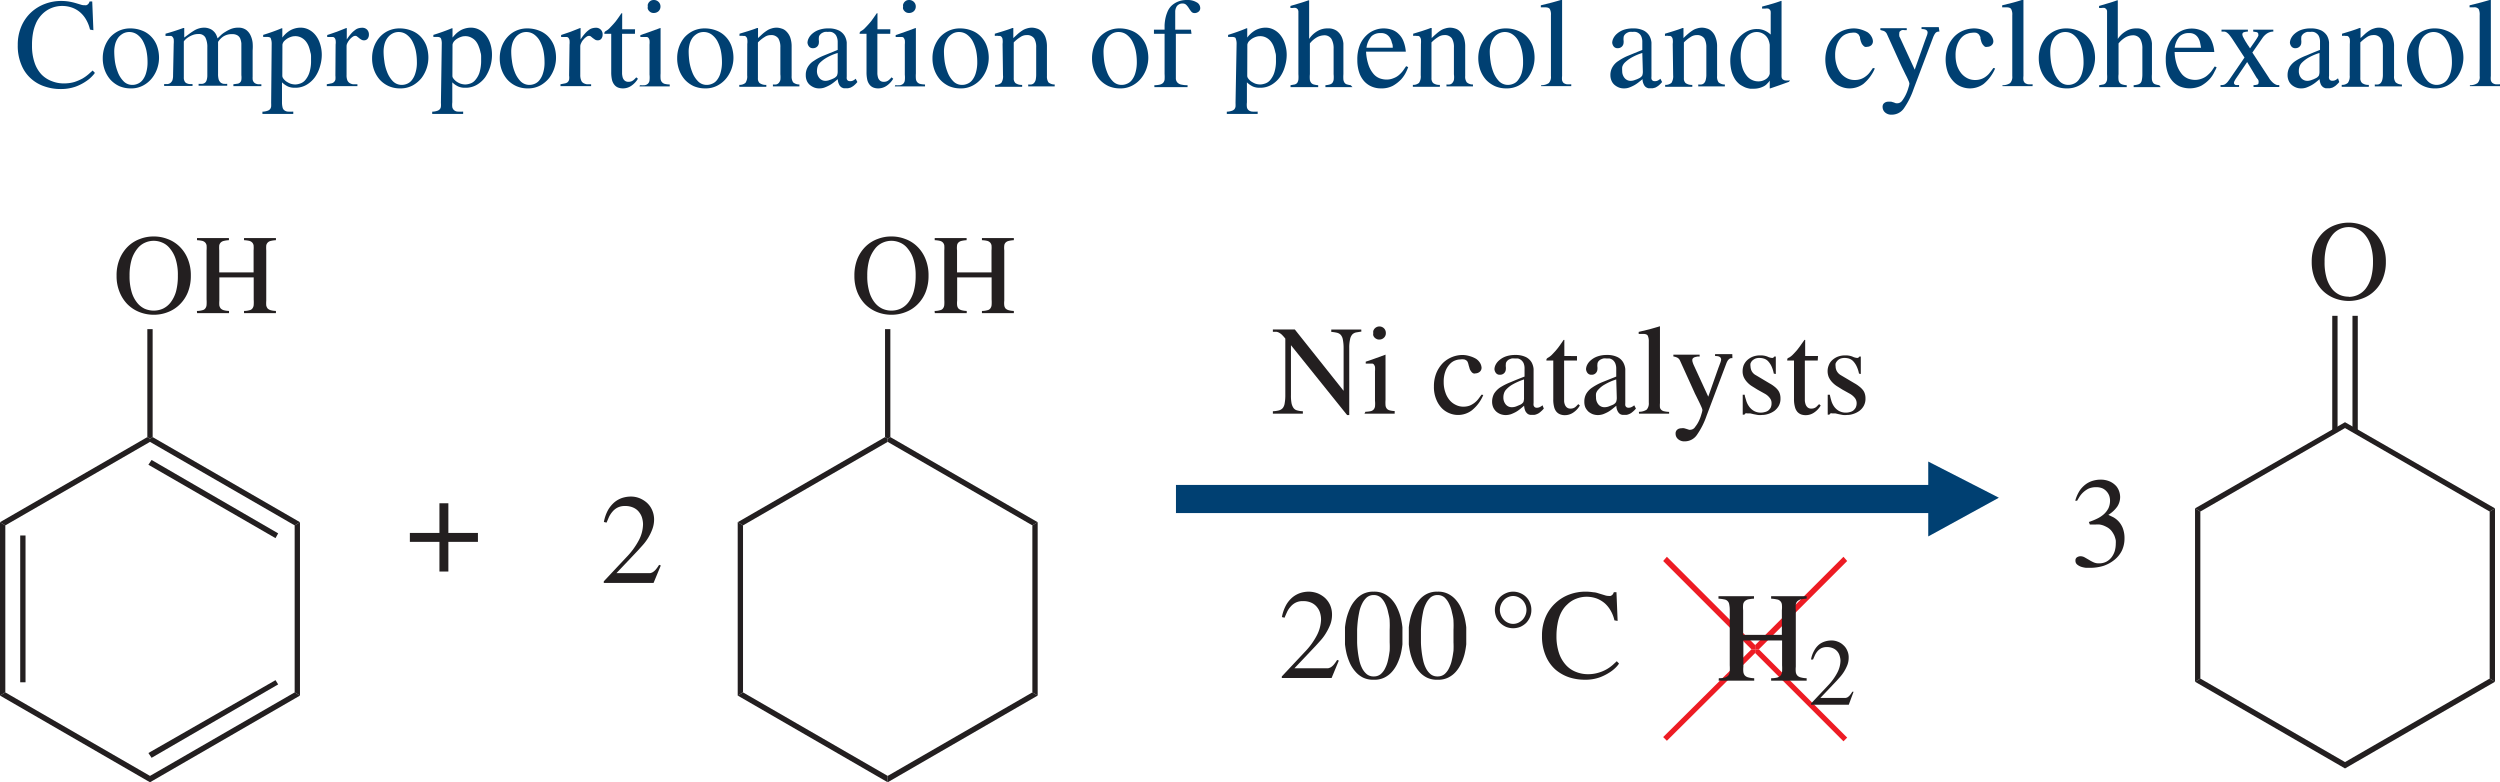 <svg id="Слой_1" data-name="Слой 1" xmlns="http://www.w3.org/2000/svg" viewBox="0 0 235.02 73.54"><defs><style>.cls-1{fill:#231f20;}.cls-2{fill:#ed1c24;}.cls-3{fill:#004072;}</style></defs><polygon class="cls-1" points="0.5 65.09 0 65.39 0 49.09 0.5 49.39 0.5 65.09"/><rect class="cls-1" x="1.9" y="50.34" width="0.5" height="13.8"/><polygon class="cls-1" points="14.1 72.94 14.1 73.54 0 65.39 0.5 65.09 14.1 72.94"/><polygon class="cls-1" points="27.7 65.09 28.2 65.39 14.1 73.54 14.1 72.94 27.7 65.09"/><polygon class="cls-1" points="25.9 63.94 26.15 64.34 14.25 71.24 13.95 70.79 25.9 63.94"/><polygon class="cls-1" points="27.7 49.39 28.2 49.09 28.2 65.39 27.7 65.09 27.7 49.39"/><polygon class="cls-1" points="14.1 41.54 14.1 41.24 14.35 41.09 28.2 49.09 27.7 49.39 14.1 41.54"/><polygon class="cls-1" points="13.95 43.69 14.25 43.24 26.15 50.14 25.9 50.59 13.95 43.69"/><polygon class="cls-1" points="0.5 49.39 0 49.09 13.85 41.09 14.1 41.24 14.1 41.54 0.5 49.39"/><polygon class="cls-1" points="13.85 30.94 14.35 30.94 14.35 41.09 14.1 41.24 13.85 41.09 13.85 30.94"/><polygon class="cls-1" points="69.85 65.09 69.35 65.39 69.35 49.09 69.85 49.39 69.85 65.09"/><polygon class="cls-1" points="83.45 72.94 83.45 73.54 69.35 65.39 69.85 65.09 83.45 72.94"/><polygon class="cls-1" points="97.05 65.09 97.55 65.39 83.45 73.54 83.45 72.94 97.05 65.09"/><polygon class="cls-1" points="97.05 49.39 97.55 49.09 97.55 65.39 97.05 65.09 97.05 49.39"/><polygon class="cls-1" points="83.45 41.54 83.45 41.24 83.7 41.09 97.55 49.09 97.05 49.39 83.45 41.54"/><polygon class="cls-1" points="69.85 49.39 69.35 49.09 83.2 41.09 83.45 41.24 83.45 41.54 69.85 49.39"/><polygon class="cls-1" points="83.2 30.94 83.7 30.94 83.7 41.09 83.45 41.24 83.2 41.09 83.2 30.94"/><polygon class="cls-2" points="165 60.64 165 61.04 164.65 61.04 156.35 52.74 156.7 52.34 165 60.64"/><polygon class="cls-2" points="173.65 69.34 173.3 69.69 165 61.39 165 61.04 165.35 61.04 173.65 69.34"/><polygon class="cls-2" points="164.65 61.04 165 61.04 165 61.39 156.7 69.64 156.35 69.29 164.65 61.04"/><polygon class="cls-2" points="173.3 52.34 173.65 52.74 165.35 61.04 165 61.04 165 60.64 173.3 52.34"/><polygon class="cls-1" points="206.85 63.79 206.35 64.09 206.35 47.79 206.85 48.09 206.85 63.79"/><polygon class="cls-1" points="220.45 71.64 220.45 72.24 206.35 64.09 206.85 63.79 220.45 71.64"/><polygon class="cls-1" points="234.05 63.79 234.55 64.09 220.45 72.24 220.45 71.64 234.05 63.79"/><polygon class="cls-1" points="234.05 48.09 234.55 47.79 234.55 64.09 234.05 63.79 234.05 48.09"/><polygon class="cls-1" points="220.45 40.24 220.45 39.69 234.55 47.79 234.05 48.09 220.45 40.24"/><polygon class="cls-1" points="206.85 48.09 206.35 47.79 220.45 39.69 220.45 40.24 206.85 48.09"/><rect class="cls-1" x="219.25" y="29.69" width="0.5" height="10.85"/><rect class="cls-1" x="221.15" y="29.69" width="0.5" height="10.85"/><polygon class="cls-3" points="187.91 46.79 181.27 43.39 181.27 45.59 110.55 45.59 110.55 48.23 181.27 48.23 181.27 50.43 187.91 46.79"/><path class="cls-1" d="M941.2,532.7a3.66,3.66,0,0,1-1.36-.26,3.3,3.3,0,0,1-1.11-.73,3.5,3.5,0,0,1-.74-1.15,3.9,3.9,0,0,1-.28-1.53,4,4,0,0,1,.3-1.61,3.5,3.5,0,0,1,.79-1.16,3.18,3.18,0,0,1,1.12-.69,3.49,3.49,0,0,1,1.28-.23,3.53,3.53,0,0,1,1.28.23,3.18,3.18,0,0,1,1.12.69,3.36,3.36,0,0,1,.79,1.16,4,4,0,0,1,.3,1.61,4.09,4.09,0,0,1-.27,1.53,3.37,3.37,0,0,1-.75,1.15,3.2,3.2,0,0,1-1.11.73A3.58,3.58,0,0,1,941.2,532.7Zm0-.39a2.11,2.11,0,0,0,.86-.18,2,2,0,0,0,.73-.59,3.08,3.08,0,0,0,.5-1,5.53,5.53,0,0,0,.18-1.51,4.92,4.92,0,0,0-.2-1.54,2.88,2.88,0,0,0-.53-1,1.78,1.78,0,0,0-.73-.57,2,2,0,0,0-1.62,0,1.85,1.85,0,0,0-.73.57,3.06,3.06,0,0,0-.53,1,5.23,5.23,0,0,0-.2,1.54,5.14,5.14,0,0,0,.19,1.51,2.89,2.89,0,0,0,.5,1,2,2,0,0,0,.72.59A2.14,2.14,0,0,0,941.2,532.31Z" transform="translate(-926.75 -503.11)"/><path class="cls-1" d="M945.26,532.34a1.76,1.76,0,0,0,.52-.07.43.43,0,0,0,.28-.18.61.61,0,0,0,.11-.32,3.7,3.7,0,0,0,0-.5v-4.62a3,3,0,0,0,0-.48.54.54,0,0,0-.14-.27.58.58,0,0,0-.28-.15,2.84,2.84,0,0,0-.48-.06v-.2h3v.2a2.47,2.47,0,0,0-.49.07.58.58,0,0,0-.28.15.54.54,0,0,0-.14.27,3,3,0,0,0,0,.47v2.07h3.23v-2.07a3,3,0,0,0,0-.48.54.54,0,0,0-.14-.27.58.58,0,0,0-.28-.15,2.84,2.84,0,0,0-.48-.06v-.2h3v.2a2.47,2.47,0,0,0-.49.07.53.53,0,0,0-.42.42,3,3,0,0,0,0,.47v4.73a2.81,2.81,0,0,0,0,.45.73.73,0,0,0,.13.28.69.69,0,0,0,.28.16,2.06,2.06,0,0,0,.5.07v.21h-3v-.21a1.76,1.76,0,0,0,.52-.07.43.43,0,0,0,.28-.18.61.61,0,0,0,.11-.32,3.7,3.7,0,0,0,0-.5v-2.08h-3.23v2.19a2.81,2.81,0,0,0,0,.45.73.73,0,0,0,.13.28.69.69,0,0,0,.28.16,2.06,2.06,0,0,0,.5.07v.21h-3Z" transform="translate(-926.75 -503.11)"/><path class="cls-1" d="M1010.55,532.7a3.66,3.66,0,0,1-1.36-.26,3.3,3.3,0,0,1-1.11-.73,3.5,3.5,0,0,1-.74-1.15,4.09,4.09,0,0,1-.27-1.53,4.21,4.21,0,0,1,.29-1.61,3.5,3.5,0,0,1,.79-1.16,3.18,3.18,0,0,1,1.12-.69,3.49,3.49,0,0,1,1.28-.23,3.53,3.53,0,0,1,1.28.23,3.09,3.09,0,0,1,1.12.69,3.36,3.36,0,0,1,.79,1.16,4,4,0,0,1,.3,1.61,4.09,4.09,0,0,1-.27,1.53,3.37,3.37,0,0,1-.75,1.15,3.11,3.11,0,0,1-1.11.73A3.58,3.58,0,0,1,1010.55,532.7Zm0-.39a2.11,2.11,0,0,0,.86-.18,2,2,0,0,0,.73-.59,3.08,3.08,0,0,0,.5-1,5.5,5.5,0,0,0,.19-1.51,4.9,4.9,0,0,0-.21-1.54,2.88,2.88,0,0,0-.53-1,1.78,1.78,0,0,0-.73-.57,2,2,0,0,0-1.62,0,1.85,1.85,0,0,0-.73.57,3.25,3.25,0,0,0-.53,1,5.23,5.23,0,0,0-.2,1.54,5.14,5.14,0,0,0,.19,1.51,2.89,2.89,0,0,0,.5,1,2,2,0,0,0,.73.59A2.06,2.06,0,0,0,1010.55,532.31Z" transform="translate(-926.75 -503.11)"/><path class="cls-1" d="M1014.61,532.34a1.76,1.76,0,0,0,.52-.07.43.43,0,0,0,.28-.18.61.61,0,0,0,.11-.32,3.53,3.53,0,0,0,0-.5v-4.62a2.87,2.87,0,0,0,0-.48.54.54,0,0,0-.14-.27.58.58,0,0,0-.28-.15,2.59,2.59,0,0,0-.48-.06v-.2h3v.2a2.6,2.6,0,0,0-.49.07.58.58,0,0,0-.28.15.46.46,0,0,0-.13.27,2.05,2.05,0,0,0,0,.47v2.07h3.24v-2.07a2.87,2.87,0,0,0,0-.48.54.54,0,0,0-.14-.27.58.58,0,0,0-.28-.15,2.59,2.59,0,0,0-.48-.06v-.2h3v.2a2.6,2.6,0,0,0-.49.07.58.58,0,0,0-.28.15.46.46,0,0,0-.13.27,2.05,2.05,0,0,0,0,.47v4.73a1.92,1.92,0,0,0,0,.45.6.6,0,0,0,.12.28.67.67,0,0,0,.29.16,2,2,0,0,0,.49.07v.21h-3v-.21a1.76,1.76,0,0,0,.52-.07.43.43,0,0,0,.28-.18.61.61,0,0,0,.11-.32,3.53,3.53,0,0,0,0-.5v-2.08h-3.24v2.19a1.92,1.92,0,0,0,0,.45.6.6,0,0,0,.12.28.67.67,0,0,0,.29.16,2,2,0,0,0,.49.07v.21h-3Z" transform="translate(-926.75 -503.11)"/><path class="cls-1" d="M1088.33,566.87a2.26,2.26,0,0,0,.59-.07.69.69,0,0,0,.32-.21.73.73,0,0,0,.12-.36,4.56,4.56,0,0,0,0-.57v-5.19a2.47,2.47,0,0,0-.05-.54.54.54,0,0,0-.47-.47,3.25,3.25,0,0,0-.54-.07v-.23h3.34v.23a3.24,3.24,0,0,0-.56.07.76.76,0,0,0-.31.17.54.54,0,0,0-.15.31,2.6,2.6,0,0,0,0,.53v2.32h3.64v-2.32a2.47,2.47,0,0,0,0-.54.54.54,0,0,0-.47-.47,3.25,3.25,0,0,0-.54-.07v-.23h3.34v.23a3.24,3.24,0,0,0-.56.07.76.76,0,0,0-.31.17.54.54,0,0,0-.15.31,2.6,2.6,0,0,0,0,.53v5.32a2.35,2.35,0,0,0,0,.5.63.63,0,0,0,.14.32.66.66,0,0,0,.32.18,2.4,2.4,0,0,0,.56.08v.23h-3.34v-.23a2.26,2.26,0,0,0,.59-.07.69.69,0,0,0,.32-.21.73.73,0,0,0,.12-.36,4.56,4.56,0,0,0,0-.57v-2.34h-3.64v2.47a2.35,2.35,0,0,0,0,.5.63.63,0,0,0,.14.32.66.66,0,0,0,.32.18,2.4,2.4,0,0,0,.56.08v.23h-3.34Z" transform="translate(-926.75 -503.11)"/><path class="cls-1" d="M1100.55,569.36H1097v-.11l1.6-1.7a5.22,5.22,0,0,0,.88-1.22,2.55,2.55,0,0,0,.29-1.1,1.55,1.55,0,0,0-.06-.4,1.14,1.14,0,0,0-.19-.42,1.07,1.07,0,0,0-.39-.33,1.39,1.39,0,0,0-.65-.14,1.17,1.17,0,0,0-.52.11,1.28,1.28,0,0,0-.36.29,1.73,1.73,0,0,0-.24.38l-.17.39-.19,0a2.62,2.62,0,0,1,.31-.86,1.93,1.93,0,0,1,.45-.55,1.67,1.67,0,0,1,.56-.29,2,2,0,0,1,.59-.09,1.52,1.52,0,0,1,.6.11,1.46,1.46,0,0,1,.52.32,1.37,1.37,0,0,1,.37.51,1.48,1.48,0,0,1,.14.68,1.91,1.91,0,0,1-.12.68,4,4,0,0,1-.31.62,3.81,3.81,0,0,1-.37.5l-.35.39-1.51,1.59h2.15l.22,0a.53.53,0,0,0,.2-.07,1,1,0,0,0,.2-.18,2.5,2.5,0,0,0,.23-.33l.12,0Z" transform="translate(-926.75 -503.11)"/><path class="cls-1" d="M1147.55,531.4a3.66,3.66,0,0,1-1.36-.26,3.3,3.3,0,0,1-1.11-.73,3.4,3.4,0,0,1-.74-1.15,4.09,4.09,0,0,1-.27-1.53,4.21,4.21,0,0,1,.29-1.61,3.61,3.61,0,0,1,.79-1.16,3.18,3.18,0,0,1,1.12-.69,3.71,3.71,0,0,1,1.28-.23,3.76,3.76,0,0,1,1.28.23,3.09,3.09,0,0,1,1.12.69,3.46,3.46,0,0,1,.79,1.16,4,4,0,0,1,.3,1.61,4.09,4.09,0,0,1-.27,1.53,3.28,3.28,0,0,1-.75,1.15,3.11,3.11,0,0,1-1.11.73A3.58,3.58,0,0,1,1147.55,531.4Zm0-.38a2.11,2.11,0,0,0,.86-.19,2,2,0,0,0,.73-.58,3.13,3.13,0,0,0,.5-1,5.5,5.5,0,0,0,.19-1.51,4.94,4.94,0,0,0-.21-1.54,2.88,2.88,0,0,0-.53-1,2,2,0,0,0-.73-.57,2,2,0,0,0-1.62,0,2,2,0,0,0-.73.57,3.25,3.25,0,0,0-.53,1,5.28,5.28,0,0,0-.2,1.54,5.14,5.14,0,0,0,.19,1.51,3,3,0,0,0,.5,1,2,2,0,0,0,.73.58A2.07,2.07,0,0,0,1147.55,531Z" transform="translate(-926.75 -503.11)"/><path class="cls-3" d="M935.21,505.89a3.26,3.26,0,0,0-.33-.87,2.6,2.6,0,0,0-.55-.71,2.42,2.42,0,0,0-.77-.47,2.78,2.78,0,0,0-1-.17,2.69,2.69,0,0,0-.94.18,2.63,2.63,0,0,0-.86.55,2.89,2.89,0,0,0-.35.41,2.52,2.52,0,0,0-.32.59,3.92,3.92,0,0,0-.24.83,6.15,6.15,0,0,0-.09,1.13A4.86,4.86,0,0,0,930,509a3,3,0,0,0,.65,1.11,2.62,2.62,0,0,0,1,.64,2.92,2.92,0,0,0,1.09.2,3.41,3.41,0,0,0,1-.13,4.68,4.68,0,0,0,.77-.33,3.81,3.81,0,0,0,.57-.41l.38-.34.21.22a1.69,1.69,0,0,1-.2.25,3,3,0,0,1-.6.52,4.5,4.5,0,0,1-1,.52,4.18,4.18,0,0,1-1.44.23,4.52,4.52,0,0,1-1.44-.23,3.57,3.57,0,0,1-1.29-.72,3.43,3.43,0,0,1-.92-1.28,4.58,4.58,0,0,1-.36-1.91,4.35,4.35,0,0,1,.35-1.78,3.87,3.87,0,0,1,.92-1.3,4,4,0,0,1,1.3-.79,4.33,4.33,0,0,1,1.51-.27,4.47,4.47,0,0,1,.75.06,5.61,5.61,0,0,1,.61.14l.47.14a1,1,0,0,0,.28.06h.1a.53.53,0,0,0,.16,0,.47.47,0,0,0,.18-.12.62.62,0,0,0,.12-.23h.25l.11,2.7Z" transform="translate(-926.75 -503.11)"/><path class="cls-3" d="M939,505.78a3,3,0,0,1,1.09.2,2.31,2.31,0,0,1,.85.55,2.46,2.46,0,0,1,.56.87,3.34,3.34,0,0,1,.2,1.17,3.1,3.1,0,0,1-.16.95,3,3,0,0,1-.49.92,2.6,2.6,0,0,1-.83.7,2.34,2.34,0,0,1-1.18.28,2.69,2.69,0,0,1-1.07-.21,2.64,2.64,0,0,1-.83-.6,2.85,2.85,0,0,1-.54-.91,3.19,3.19,0,0,1-.19-1.13,3.15,3.15,0,0,1,.18-1.06,2.91,2.91,0,0,1,.51-.89,2.62,2.62,0,0,1,.82-.61A2.52,2.52,0,0,1,939,505.78Zm.2,5.31a1.18,1.18,0,0,0,.48-.1,1.13,1.13,0,0,0,.46-.34,1.91,1.91,0,0,0,.34-.67,3.49,3.49,0,0,0,.14-1.06,5.32,5.32,0,0,0-.11-1.07,3.58,3.58,0,0,0-.33-.89,1.9,1.9,0,0,0-.54-.61,1.29,1.29,0,0,0-1.28-.11,1.61,1.61,0,0,0-.45.35,1.83,1.83,0,0,0-.31.59,2.78,2.78,0,0,0-.11.81,7.77,7.77,0,0,0,.06.86,4.49,4.49,0,0,0,.26,1,2.42,2.42,0,0,0,.52.86A1.12,1.12,0,0,0,939.19,511.09Z" transform="translate(-926.75 -503.11)"/><path class="cls-3" d="M943.08,507.25a2.64,2.64,0,0,0,0-.45.45.45,0,0,0-.11-.22.26.26,0,0,0-.13-.09h-.37l-.16,0v-.21q.86-.24,1.68-.54l.08,0v.9l.5-.37c.16-.12.31-.21.45-.3a1.89,1.89,0,0,1,.44-.19,1.77,1.77,0,0,1,.46-.07,1.36,1.36,0,0,1,.51.09,1,1,0,0,1,.38.23,1.11,1.11,0,0,1,.25.32,1.86,1.86,0,0,1,.14.37l.28-.27a2.12,2.12,0,0,1,.43-.33,3.29,3.29,0,0,1,.56-.29,1.85,1.85,0,0,1,.67-.12,1.23,1.23,0,0,1,.75.21,1.36,1.36,0,0,1,.42.53,2.2,2.2,0,0,1,.19.69,4.47,4.47,0,0,1,0,.71v2.47a1.48,1.48,0,0,0,0,.21.46.46,0,0,0,.05.21.5.5,0,0,0,.15.18.7.7,0,0,0,.31.11l.31,0v.18h-2.63v-.18l.38-.05a.42.42,0,0,0,.37-.36,1.82,1.82,0,0,0,0-.45v-2.53c0-.15,0-.31,0-.46a1.81,1.81,0,0,0-.1-.43.65.65,0,0,0-.26-.31.9.9,0,0,0-.5-.12,1.45,1.45,0,0,0-.82.21,1.69,1.69,0,0,0-.51.52v3a1.87,1.87,0,0,0,.06.54.75.75,0,0,0,.18.28.65.65,0,0,0,.28.12,1.88,1.88,0,0,0,.34,0v.18h-2.69v-.18a3.25,3.25,0,0,0,.36,0,.52.52,0,0,0,.25-.11.48.48,0,0,0,.15-.25,1.42,1.42,0,0,0,.06-.46v-2.6a2,2,0,0,0-.18-.93.68.68,0,0,0-.65-.33,1.4,1.4,0,0,0-.56.1,2,2,0,0,0-.44.23,1.39,1.39,0,0,0-.28.24c-.07.07-.1.12-.1.14v3.38a.66.66,0,0,0,.07.34.37.37,0,0,0,.18.19.88.88,0,0,0,.26.08h.31v.18h-2.67v-.18h.34a.56.56,0,0,0,.26-.11.62.62,0,0,0,.18-.25,1.45,1.45,0,0,0,.06-.47Z" transform="translate(-926.75 -503.11)"/><path class="cls-3" d="M952.29,507.26a1.31,1.31,0,0,0-.08-.52c0-.11-.17-.16-.38-.16h-.34v-.19c.58-.18,1.16-.38,1.73-.62l.07,0v.87l0,0a2.6,2.6,0,0,1,.24-.28,2.33,2.33,0,0,1,.37-.31,1.86,1.86,0,0,1,.49-.24,2,2,0,0,1,.63-.1,1.66,1.66,0,0,1,.75.18,1.92,1.92,0,0,1,.63.51,2.4,2.4,0,0,1,.43.81,3.31,3.31,0,0,1,.17,1.08,3.73,3.73,0,0,1-.17,1.07,3.22,3.22,0,0,1-.47,1,2.6,2.6,0,0,1-.79.72,2.06,2.06,0,0,1-1.09.28,1.59,1.59,0,0,1-.64-.11,2.09,2.09,0,0,1-.58-.4v1.88a1.83,1.83,0,0,0,.05.46.46.46,0,0,0,.16.28.62.62,0,0,0,.32.13,3.79,3.79,0,0,0,.53,0v.22h-2.9v-.21a1.6,1.6,0,0,0,.46-.08.55.55,0,0,0,.26-.16.51.51,0,0,0,.1-.25,3.08,3.08,0,0,0,0-.33Zm1,3a.47.47,0,0,0,.1.24,1.27,1.27,0,0,0,.26.26,2.42,2.42,0,0,0,.39.21,1.51,1.51,0,0,0,.48.08,1.4,1.4,0,0,0,.39-.07,1.06,1.06,0,0,0,.5-.3,2.09,2.09,0,0,0,.41-.7,3.59,3.59,0,0,0,.17-1.25s0-.13,0-.26,0-.27-.06-.44a3.94,3.94,0,0,0-.14-.51,1.86,1.86,0,0,0-.27-.5,1.34,1.34,0,0,0-.42-.36,1.21,1.21,0,0,0-.62-.15,1.23,1.23,0,0,0-.36.06,1.76,1.76,0,0,0-.37.17,1.81,1.81,0,0,0-.3.25.67.67,0,0,0-.15.32Z" transform="translate(-926.75 -503.11)"/><path class="cls-3" d="M958.3,507.3a1.44,1.44,0,0,0,0-.41.41.41,0,0,0-.1-.22.23.23,0,0,0-.14-.08h-.37l-.18,0v-.19c.3-.09.59-.2.89-.3l.89-.35.06,0v1.07h0a4.74,4.74,0,0,1,.4-.54,2.12,2.12,0,0,1,.36-.33.9.9,0,0,1,.33-.18,1.33,1.33,0,0,1,.34-.05.62.62,0,0,1,.48.18.64.64,0,0,1,.17.47.6.6,0,0,1-.12.38.42.42,0,0,1-.34.15.44.44,0,0,1-.26-.07,1,1,0,0,1-.2-.14l-.18-.14a.26.26,0,0,0-.19-.07.45.45,0,0,0-.25.1,1.27,1.27,0,0,0-.27.25,1.48,1.48,0,0,0-.21.32.65.65,0,0,0-.08.31v2.7a1.3,1.3,0,0,0,.07.49.55.55,0,0,0,.21.26.82.82,0,0,0,.32.12c.13,0,.26,0,.42,0v.18h-2.88v-.18l.41-.08a.48.48,0,0,0,.4-.35,1.87,1.87,0,0,0,0-.39Z" transform="translate(-926.75 -503.11)"/><path class="cls-3" d="M964.32,505.78a3,3,0,0,1,1.09.2,2.35,2.35,0,0,1,.86.55,2.61,2.61,0,0,1,.56.87,3.34,3.34,0,0,1,.19,1.17,3.1,3.1,0,0,1-.16.95,3.23,3.23,0,0,1-.48.92,2.84,2.84,0,0,1-.83.7,2.41,2.41,0,0,1-1.19.28,2.61,2.61,0,0,1-1.06-.21,2.57,2.57,0,0,1-.84-.6,2.85,2.85,0,0,1-.54-.91,3.19,3.19,0,0,1-.19-1.13,3.15,3.15,0,0,1,.18-1.06,2.74,2.74,0,0,1,.52-.89,2.47,2.47,0,0,1,.81-.61A2.52,2.52,0,0,1,964.32,505.78Zm.21,5.31a1.25,1.25,0,0,0,.48-.1,1.1,1.1,0,0,0,.45-.34,1.91,1.91,0,0,0,.34-.67,3.2,3.2,0,0,0,.14-1.06,5.32,5.32,0,0,0-.11-1.07,3.58,3.58,0,0,0-.33-.89,1.9,1.9,0,0,0-.54-.61,1.26,1.26,0,0,0-.73-.23,1.22,1.22,0,0,0-.54.12,1.37,1.37,0,0,0-.45.35,1.67,1.67,0,0,0-.32.59,2.78,2.78,0,0,0-.11.81,6.12,6.12,0,0,0,.07.86,4,4,0,0,0,.25,1,2.57,2.57,0,0,0,.52.86A1.16,1.16,0,0,0,964.53,511.09Z" transform="translate(-926.75 -503.11)"/><path class="cls-3" d="M968.28,507.26a1.34,1.34,0,0,0-.07-.52c-.05-.11-.17-.16-.38-.16h-.34v-.19c.58-.18,1.15-.38,1.73-.62l.07,0v.87l0,0c.07-.08.15-.18.25-.28a2,2,0,0,1,.37-.31,1.72,1.72,0,0,1,.49-.24,2,2,0,0,1,.62-.1,1.67,1.67,0,0,1,.76.18,1.92,1.92,0,0,1,.63.51,2.59,2.59,0,0,1,.43.81,3.31,3.31,0,0,1,.16,1.08,3.7,3.7,0,0,1-.16,1.07,3.76,3.76,0,0,1-.47,1,2.6,2.6,0,0,1-.79.72,2.07,2.07,0,0,1-1.1.28,1.54,1.54,0,0,1-.63-.11,2,2,0,0,1-.58-.4v1.88a1.91,1.91,0,0,0,0,.46.53.53,0,0,0,.17.28.56.56,0,0,0,.32.13,3.79,3.79,0,0,0,.53,0v.22h-2.91v-.21a1.68,1.68,0,0,0,.47-.08.52.52,0,0,0,.25-.16.43.43,0,0,0,.1-.25,1.67,1.67,0,0,0,0-.33Zm1,3a.4.4,0,0,0,.1.24,1.27,1.27,0,0,0,.26.26,1.79,1.79,0,0,0,.39.21,1.5,1.5,0,0,0,.47.08,1.46,1.46,0,0,0,.4-.07,1,1,0,0,0,.49-.3,2.09,2.09,0,0,0,.42-.7,3.84,3.84,0,0,0,.17-1.25s0-.13,0-.26,0-.27-.06-.44a2.88,2.88,0,0,0-.15-.51,1.83,1.83,0,0,0-.26-.5,1.27,1.27,0,0,0-.43-.36,1.17,1.17,0,0,0-.61-.15,1.13,1.13,0,0,0-.36.06,1.76,1.76,0,0,0-.37.17,1.25,1.25,0,0,0-.3.25.67.67,0,0,0-.15.32Z" transform="translate(-926.75 -503.11)"/><path class="cls-3" d="M976.32,505.78a3,3,0,0,1,1.09.2,2.35,2.35,0,0,1,.86.55,2.61,2.61,0,0,1,.56.87,3.34,3.34,0,0,1,.19,1.17,3.1,3.1,0,0,1-.16.95,3.23,3.23,0,0,1-.48.92,2.84,2.84,0,0,1-.83.7,2.41,2.41,0,0,1-1.19.28,2.61,2.61,0,0,1-1.06-.21,2.57,2.57,0,0,1-.84-.6,2.85,2.85,0,0,1-.54-.91,3.19,3.19,0,0,1-.19-1.13,3.15,3.15,0,0,1,.18-1.06,2.74,2.74,0,0,1,.52-.89,2.47,2.47,0,0,1,.81-.61A2.52,2.52,0,0,1,976.32,505.78Zm.21,5.31a1.25,1.25,0,0,0,.48-.1,1.1,1.1,0,0,0,.45-.34,1.91,1.91,0,0,0,.34-.67,3.2,3.2,0,0,0,.14-1.06,5.32,5.32,0,0,0-.11-1.07,3.58,3.58,0,0,0-.33-.89,1.9,1.9,0,0,0-.54-.61,1.26,1.26,0,0,0-.73-.23,1.22,1.22,0,0,0-.54.12,1.37,1.37,0,0,0-.45.35,1.67,1.67,0,0,0-.32.59,2.78,2.78,0,0,0-.11.81,6.12,6.12,0,0,0,.07.86,4,4,0,0,0,.25,1,2.57,2.57,0,0,0,.52.86A1.16,1.16,0,0,0,976.53,511.09Z" transform="translate(-926.75 -503.11)"/><path class="cls-3" d="M980.29,507.3a2.07,2.07,0,0,0,0-.41.65.65,0,0,0-.1-.22.25.25,0,0,0-.14-.08h-.37l-.18,0v-.19l.88-.3.89-.35.06,0v1.07h0a3.79,3.79,0,0,1,.4-.54,2.09,2.09,0,0,1,.35-.33.94.94,0,0,1,.34-.18,1.26,1.26,0,0,1,.33-.05.62.62,0,0,1,.48.18.61.61,0,0,1,.17.47.6.6,0,0,1-.12.38.4.4,0,0,1-.33.15.45.45,0,0,1-.27-.07l-.2-.14-.17-.14a.28.28,0,0,0-.19-.07.42.42,0,0,0-.25.1,1.27,1.27,0,0,0-.27.25,1,1,0,0,0-.21.32.67.67,0,0,0-.09.31v2.7a1.28,1.28,0,0,0,.08.49.48.48,0,0,0,.2.26.93.93,0,0,0,.33.12c.12,0,.26,0,.41,0v.18h-2.88v-.18l.42-.08a.57.57,0,0,0,.26-.12.52.52,0,0,0,.13-.23,1.37,1.37,0,0,0,0-.39Z" transform="translate(-926.75 -503.11)"/><path class="cls-3" d="M986.44,506.29h-1.21v3.43c0,.1,0,.21,0,.33a2,2,0,0,0,.06.35.64.64,0,0,0,.19.29.52.52,0,0,0,.35.11.69.69,0,0,0,.46-.15,1.7,1.7,0,0,0,.27-.27l.16.13a2.07,2.07,0,0,1-.6.65,1.39,1.39,0,0,1-.81.26,1.25,1.25,0,0,1-.43-.07.85.85,0,0,1-.35-.24,1.17,1.17,0,0,1-.24-.46,3.13,3.13,0,0,1-.08-.75v-3.61h-.64a.1.1,0,0,1,0-.09c0-.07.05-.13.16-.19a1.38,1.38,0,0,0,.36-.29l.3-.32.25-.29.24-.33.29-.42s.07,0,.07,0a.31.31,0,0,1,0,.11v1.39h1.21Z" transform="translate(-926.75 -503.11)"/><path class="cls-3" d="M986.91,511.12a2.81,2.81,0,0,0,.46,0,.61.61,0,0,0,.29-.14.53.53,0,0,0,.15-.31,2.69,2.69,0,0,0,0-.55V507.3a2.07,2.07,0,0,0,0-.41.65.65,0,0,0-.1-.22.25.25,0,0,0-.14-.08h-.39l-.23,0v-.18l.92-.32.93-.34.05,0v4.26a3.28,3.28,0,0,0,0,.49.57.57,0,0,0,.11.31.55.55,0,0,0,.26.18,2,2,0,0,0,.49.06v.18h-2.84Zm.74-7.4a.5.5,0,0,1,0-.19.75.75,0,0,1,.1-.2.77.77,0,0,1,.19-.16.6.6,0,0,1,.27-.06.61.61,0,0,1,.45.18.58.58,0,0,1,.18.43.59.59,0,0,1-.18.44.64.64,0,0,1-.45.17.58.58,0,0,1-.28-.06.77.77,0,0,1-.19-.16.54.54,0,0,1-.1-.2A.68.68,0,0,1,987.65,503.72Z" transform="translate(-926.75 -503.11)"/><path class="cls-3" d="M993,505.78a3,3,0,0,1,1.09.2,2.31,2.31,0,0,1,.85.55,2.46,2.46,0,0,1,.56.87,3.34,3.34,0,0,1,.2,1.17,3.1,3.1,0,0,1-.16.95,3,3,0,0,1-.49.92,2.6,2.6,0,0,1-.83.7,2.34,2.34,0,0,1-1.18.28,2.69,2.69,0,0,1-1.07-.21,2.64,2.64,0,0,1-.83-.6,2.85,2.85,0,0,1-.54-.91,3.19,3.19,0,0,1-.19-1.13,3.15,3.15,0,0,1,.18-1.06,2.91,2.91,0,0,1,.51-.89,2.62,2.62,0,0,1,.82-.61A2.52,2.52,0,0,1,993,505.78Zm.2,5.31a1.18,1.18,0,0,0,.48-.1,1.07,1.07,0,0,0,.46-.34,1.91,1.91,0,0,0,.34-.67,3.49,3.49,0,0,0,.14-1.06,5.32,5.32,0,0,0-.11-1.07,3.58,3.58,0,0,0-.33-.89,1.9,1.9,0,0,0-.54-.61,1.27,1.27,0,0,0-.74-.23,1.25,1.25,0,0,0-.54.12,1.61,1.61,0,0,0-.45.35,1.83,1.83,0,0,0-.31.59,2.78,2.78,0,0,0-.11.81,7.77,7.77,0,0,0,.06.86,4.49,4.49,0,0,0,.26,1,2.42,2.42,0,0,0,.52.86A1.12,1.12,0,0,0,993.19,511.09Z" transform="translate(-926.75 -503.11)"/><path class="cls-3" d="M997,507.25a1.82,1.82,0,0,0,0-.45.38.38,0,0,0-.1-.22.24.24,0,0,0-.14-.09h-.14a.92.92,0,0,0-.35,0v-.21l.82-.25c.28-.09.56-.18.84-.29l.08,0v.95l.42-.39a3.68,3.68,0,0,1,.41-.31,1.52,1.52,0,0,1,.43-.2,1.57,1.57,0,0,1,.49-.08,1.53,1.53,0,0,1,.45.08,1,1,0,0,1,.46.27,1.54,1.54,0,0,1,.36.55,2.54,2.54,0,0,1,.14.9v2.75a1,1,0,0,0,.14.59.88.88,0,0,0,.59.2v.18h-2.49v-.18a1.36,1.36,0,0,0,.3,0,.47.47,0,0,0,.24-.13.73.73,0,0,0,.16-.29,2.47,2.47,0,0,0,0-.54v-2.51a1.59,1.59,0,0,0-.19-.86.81.81,0,0,0-.73-.31,1,1,0,0,0-.56.18,3.2,3.2,0,0,0-.63.51v3.37a.58.58,0,0,0,.16.45,1,1,0,0,0,.63.17v.18h-2.54v-.18a.85.85,0,0,0,.58-.19,1.08,1.08,0,0,0,.16-.71Z" transform="translate(-926.75 -503.11)"/><path class="cls-3" d="M1007.35,510.82a2.3,2.3,0,0,1-.35.35,1.69,1.69,0,0,1-.3.18l-.24.06h-.38a.82.82,0,0,1-.24-.1.63.63,0,0,1-.21-.26,1.11,1.11,0,0,1-.12-.5l-.37.3a3.07,3.07,0,0,1-.42.28,3.82,3.82,0,0,1-.46.21,1.4,1.4,0,0,1-.49.08,1.26,1.26,0,0,1-.47-.08,1.52,1.52,0,0,1-.41-.24,1.05,1.05,0,0,1-.29-.39,1.29,1.29,0,0,1-.1-.53,1.44,1.44,0,0,1,.19-.77,1.65,1.65,0,0,1,.57-.58,4.79,4.79,0,0,1,.94-.5l1.3-.53v-.73a1.23,1.23,0,0,0-.1-.52.67.67,0,0,0-.23-.3.69.69,0,0,0-.3-.14,1.11,1.11,0,0,0-.29,0,1.54,1.54,0,0,0-.3,0,1.18,1.18,0,0,0-.28.12.81.81,0,0,0-.19.18.41.41,0,0,0-.08.25,1.15,1.15,0,0,0,0,.26.88.88,0,0,1,0,.21.53.53,0,0,1-.55.51.44.44,0,0,1-.4-.19.67.67,0,0,1-.12-.33,1,1,0,0,1,.11-.41,1.38,1.38,0,0,1,.35-.44,1.88,1.88,0,0,1,.61-.35,2.56,2.56,0,0,1,.89-.14,2.18,2.18,0,0,1,1,.2,1.33,1.33,0,0,1,.53.49,1.6,1.6,0,0,1,.2.63q0,.34,0,.6v2.6a1.09,1.09,0,0,0,0,.22.29.29,0,0,0,.1.16.32.32,0,0,0,.2.06.61.61,0,0,0,.32-.07,1,1,0,0,0,.22-.16Zm-1.85-2.73a4.85,4.85,0,0,0-1.07.46,3.2,3.2,0,0,0-.59.45.93.93,0,0,0-.24.41,1.81,1.81,0,0,0-.05.36v0a1,1,0,0,0,.23.68.73.73,0,0,0,.56.26,1.14,1.14,0,0,0,.43-.09,2,2,0,0,0,.32-.13.77.77,0,0,0,.34-.27,1,1,0,0,0,.07-.41Z" transform="translate(-926.75 -503.11)"/><path class="cls-3" d="M1010.44,506.29h-1.21v3.43c0,.1,0,.21,0,.33a2,2,0,0,0,.06.35.64.64,0,0,0,.19.29.52.52,0,0,0,.35.11.69.69,0,0,0,.46-.15,1.7,1.7,0,0,0,.27-.27l.16.13a2.07,2.07,0,0,1-.6.65,1.39,1.39,0,0,1-.81.26,1.25,1.25,0,0,1-.43-.07.85.85,0,0,1-.35-.24,1.17,1.17,0,0,1-.24-.46,3.13,3.13,0,0,1-.08-.75v-3.61h-.64a.1.1,0,0,1,0-.09c0-.07.05-.13.16-.19a1.38,1.38,0,0,0,.36-.29l.3-.32.25-.29.24-.33.29-.42s.07,0,.07,0a.31.31,0,0,1,0,.11v1.39h1.21Z" transform="translate(-926.75 -503.11)"/><path class="cls-3" d="M1010.91,511.12a2.81,2.81,0,0,0,.46,0,.61.61,0,0,0,.29-.14.53.53,0,0,0,.15-.31,2.69,2.69,0,0,0,0-.55V507.3a2.07,2.07,0,0,0,0-.41.65.65,0,0,0-.1-.22.25.25,0,0,0-.14-.08h-.39l-.23,0v-.18l.92-.32.93-.34.05,0v4.26a3.28,3.28,0,0,0,0,.49.57.57,0,0,0,.11.31.55.55,0,0,0,.26.18,2,2,0,0,0,.49.06v.18h-2.84Zm.74-7.4a.5.5,0,0,1,0-.19.75.75,0,0,1,.1-.2.77.77,0,0,1,.19-.16.6.6,0,0,1,.27-.06.61.61,0,0,1,.45.18.58.58,0,0,1,.18.43.59.59,0,0,1-.18.44.64.64,0,0,1-.45.17.58.58,0,0,1-.28-.06.77.77,0,0,1-.19-.16.54.54,0,0,1-.1-.2A.68.68,0,0,1,1011.65,503.72Z" transform="translate(-926.75 -503.11)"/><path class="cls-3" d="M1017,505.78a3,3,0,0,1,1.09.2,2.31,2.31,0,0,1,.85.55,2.46,2.46,0,0,1,.56.87,3.34,3.34,0,0,1,.2,1.17,3.1,3.1,0,0,1-.16.95,3,3,0,0,1-.49.92,2.6,2.6,0,0,1-.83.7,2.34,2.34,0,0,1-1.18.28,2.69,2.69,0,0,1-1.07-.21,2.64,2.64,0,0,1-.83-.6,2.85,2.85,0,0,1-.54-.91,3.19,3.19,0,0,1-.19-1.13,3.15,3.15,0,0,1,.18-1.06,2.91,2.91,0,0,1,.51-.89,2.62,2.62,0,0,1,.82-.61A2.52,2.52,0,0,1,1017,505.78Zm.2,5.31a1.18,1.18,0,0,0,.48-.1,1.07,1.07,0,0,0,.46-.34,1.91,1.91,0,0,0,.34-.67,3.49,3.49,0,0,0,.14-1.06,5.32,5.32,0,0,0-.11-1.07,3.58,3.58,0,0,0-.33-.89,1.9,1.9,0,0,0-.54-.61,1.27,1.27,0,0,0-.74-.23,1.25,1.25,0,0,0-.54.12,1.61,1.61,0,0,0-.45.35,1.83,1.83,0,0,0-.31.59,2.78,2.78,0,0,0-.11.81,7.77,7.77,0,0,0,.06.86,4.49,4.49,0,0,0,.26,1,2.42,2.42,0,0,0,.52.86A1.12,1.12,0,0,0,1017.19,511.09Z" transform="translate(-926.75 -503.11)"/><path class="cls-3" d="M1021,507.25a1.82,1.82,0,0,0,0-.45.38.38,0,0,0-.1-.22.24.24,0,0,0-.14-.09h-.14a.92.92,0,0,0-.35,0v-.21l.82-.25c.28-.09.56-.18.84-.29l.08,0v.95l.42-.39a3.68,3.68,0,0,1,.41-.31,1.52,1.52,0,0,1,.43-.2,1.57,1.57,0,0,1,.49-.08,1.53,1.53,0,0,1,.45.08,1,1,0,0,1,.46.27,1.54,1.54,0,0,1,.36.55,2.54,2.54,0,0,1,.14.9v2.75a1,1,0,0,0,.14.59.88.88,0,0,0,.59.2v.18h-2.49v-.18a1.36,1.36,0,0,0,.3,0,.47.47,0,0,0,.24-.13.73.73,0,0,0,.16-.29,2.47,2.47,0,0,0,.05-.54v-2.51a1.59,1.59,0,0,0-.19-.86.81.81,0,0,0-.73-.31,1,1,0,0,0-.56.18,3.2,3.2,0,0,0-.63.51v3.37a.58.58,0,0,0,.16.45,1,1,0,0,0,.63.17v.18h-2.54v-.18a.85.85,0,0,0,.58-.19,1.08,1.08,0,0,0,.16-.71Z" transform="translate(-926.75 -503.11)"/><path class="cls-3" d="M1032,505.78a3,3,0,0,1,1.09.2,2.31,2.31,0,0,1,.85.55,2.46,2.46,0,0,1,.56.87,3.34,3.34,0,0,1,.2,1.17,3.1,3.1,0,0,1-.16.95,3,3,0,0,1-.49.92,2.6,2.6,0,0,1-.83.7,2.34,2.34,0,0,1-1.18.28,2.69,2.69,0,0,1-1.07-.21,2.64,2.64,0,0,1-.83-.6,2.85,2.85,0,0,1-.54-.91,3.19,3.19,0,0,1-.19-1.13,3.15,3.15,0,0,1,.18-1.06,2.91,2.91,0,0,1,.51-.89,2.62,2.62,0,0,1,.82-.61A2.52,2.52,0,0,1,1032,505.78Zm.2,5.31a1.18,1.18,0,0,0,.48-.1,1.07,1.07,0,0,0,.46-.34,1.91,1.91,0,0,0,.34-.67,3.49,3.49,0,0,0,.14-1.06,5.32,5.32,0,0,0-.11-1.07,3.58,3.58,0,0,0-.33-.89,1.9,1.9,0,0,0-.54-.61,1.27,1.27,0,0,0-.74-.23,1.25,1.25,0,0,0-.54.12,1.61,1.61,0,0,0-.45.35,1.83,1.83,0,0,0-.31.59,2.78,2.78,0,0,0-.11.81,7.77,7.77,0,0,0,.06.86,4.49,4.49,0,0,0,.26,1,2.42,2.42,0,0,0,.52.86A1.12,1.12,0,0,0,1032.19,511.09Z" transform="translate(-926.75 -503.11)"/><path class="cls-3" d="M1038.76,506.29h-1.47v3.77c0,.18,0,.34,0,.47a.62.62,0,0,0,.13.32.66.66,0,0,0,.33.2,2.52,2.52,0,0,0,.64.07v.18h-3.12v-.18a2.17,2.17,0,0,0,.49-.05.69.69,0,0,0,.31-.15.58.58,0,0,0,.16-.31,3.78,3.78,0,0,0,0-.55v-3.77h-1v-.39h1c0-.11,0-.25,0-.43a4.48,4.48,0,0,1,.07-.59,3.43,3.43,0,0,1,.19-.63,1.72,1.72,0,0,1,.36-.57,2,2,0,0,1,.62-.41,2.21,2.21,0,0,1,.91-.16,1.62,1.62,0,0,1,.85.21.61.61,0,0,1,.35.52.42.42,0,0,1-.17.38.59.59,0,0,1-.35.12.39.39,0,0,1-.31-.13,2.62,2.62,0,0,1-.23-.32,1.83,1.83,0,0,0-.24-.31.47.47,0,0,0-.35-.14.62.62,0,0,0-.39.11.56.56,0,0,0-.22.26,1,1,0,0,0-.09.35c0,.12,0,.24,0,.35v1.39h1.48Z" transform="translate(-926.75 -503.11)"/><path class="cls-3" d="M1043,507.26a1.31,1.31,0,0,0-.08-.52c0-.11-.17-.16-.38-.16h-.34v-.19c.58-.18,1.16-.38,1.73-.62l.07,0v.87l0,0a2.6,2.6,0,0,1,.24-.28,2.33,2.33,0,0,1,.37-.31,1.86,1.86,0,0,1,.49-.24,2,2,0,0,1,.63-.1,1.66,1.66,0,0,1,.75.18,1.92,1.92,0,0,1,.63.51,2.4,2.4,0,0,1,.43.81,3.31,3.31,0,0,1,.17,1.08,3.73,3.73,0,0,1-.17,1.07,3.22,3.22,0,0,1-.47,1,2.6,2.6,0,0,1-.79.72,2.06,2.06,0,0,1-1.09.28,1.59,1.59,0,0,1-.64-.11,2.09,2.09,0,0,1-.58-.4v1.88a1.83,1.83,0,0,0,0,.46.46.46,0,0,0,.16.28.62.62,0,0,0,.32.13,3.79,3.79,0,0,0,.53,0v.22h-2.9v-.21a1.6,1.6,0,0,0,.46-.08.55.55,0,0,0,.26-.16.51.51,0,0,0,.1-.25,3.08,3.08,0,0,0,0-.33Zm1,3a.47.47,0,0,0,.1.24,1.27,1.27,0,0,0,.26.26,2.42,2.42,0,0,0,.39.21,1.51,1.51,0,0,0,.48.08,1.4,1.4,0,0,0,.39-.07,1.06,1.06,0,0,0,.5-.3,2.09,2.09,0,0,0,.41-.7,3.59,3.59,0,0,0,.17-1.25s0-.13,0-.26,0-.27-.06-.44a3.94,3.94,0,0,0-.14-.51,1.86,1.86,0,0,0-.27-.5,1.34,1.34,0,0,0-.42-.36,1.21,1.21,0,0,0-.62-.15,1.23,1.23,0,0,0-.36.06,1.76,1.76,0,0,0-.37.17,1.81,1.81,0,0,0-.3.25.67.67,0,0,0-.15.32Z" transform="translate(-926.75 -503.11)"/><path class="cls-3" d="M1053.89,511.3h-2.54v-.18a1.91,1.91,0,0,0,.37-.06.58.58,0,0,0,.26-.13.7.7,0,0,0,.14-.3,2.75,2.75,0,0,0,0-.55V507.7a1.77,1.77,0,0,0-.21-.94.78.78,0,0,0-.71-.33,1.5,1.5,0,0,0-.6.16,2.31,2.31,0,0,0-.71.6v2.89a2.75,2.75,0,0,0,0,.55.61.61,0,0,0,.15.3.5.5,0,0,0,.25.13,1.89,1.89,0,0,0,.38.06v.18h-2.6v-.18l.39-.07a.49.49,0,0,0,.24-.15.82.82,0,0,0,.11-.3,3.54,3.54,0,0,0,0-.52v-5.9a.53.53,0,0,0-.06-.19.48.48,0,0,0-.17-.13.8.8,0,0,0-.3,0h-.22v-.19l.84-.25c.28-.08.57-.18.86-.28l.06,0v3.63h0a2.33,2.33,0,0,1,.75-.72,1.85,1.85,0,0,1,1-.27,1.39,1.39,0,0,1,.85.23,1.48,1.48,0,0,1,.45.55,2.11,2.11,0,0,1,.17.63c0,.22,0,.38,0,.5v2.39a3.54,3.54,0,0,0,0,.52.7.7,0,0,0,.11.29.41.41,0,0,0,.21.15,2.33,2.33,0,0,0,.37.08Z" transform="translate(-926.75 -503.11)"/><path class="cls-3" d="M1059.13,509.42a4.79,4.79,0,0,1-.2.47,2.91,2.91,0,0,1-.46.68,3.43,3.43,0,0,1-.77.6,2.28,2.28,0,0,1-1.11.25,2.21,2.21,0,0,1-.91-.18,2,2,0,0,1-.71-.52,2.43,2.43,0,0,1-.46-.84,3.7,3.7,0,0,1-.16-1.14,3.59,3.59,0,0,1,.24-1.4,2.61,2.61,0,0,1,.62-.91,2.28,2.28,0,0,1,.8-.5,2.33,2.33,0,0,1,.78-.15,2.52,2.52,0,0,1,.79.12,1.63,1.63,0,0,1,.64.39,1.9,1.9,0,0,1,.46.68,3.5,3.5,0,0,1,.23,1h-3.74a4.68,4.68,0,0,0,.25,1.3,2.58,2.58,0,0,0,.47.81,1.45,1.45,0,0,0,.58.4,1.92,1.92,0,0,0,.61.11,1.68,1.68,0,0,0,.7-.14,1.59,1.59,0,0,0,.53-.33,2.33,2.33,0,0,0,.37-.41l.26-.38Zm-1.45-1.82c0-.15,0-.3-.08-.46a1.44,1.44,0,0,0-.17-.45,1,1,0,0,0-.33-.34,1,1,0,0,0-.57-.13,1.19,1.19,0,0,0-.84.29,2,2,0,0,0-.48,1.09Z" transform="translate(-926.75 -503.11)"/><path class="cls-3" d="M1060.33,507.25a2.64,2.64,0,0,0,0-.45.57.57,0,0,0-.1-.22.28.28,0,0,0-.14-.09h-.15a.86.86,0,0,0-.34,0v-.21l.82-.25c.27-.09.55-.18.83-.29l.09,0v.95q.21-.21.42-.39a3.6,3.6,0,0,1,.4-.31,1.46,1.46,0,0,1,.44-.2,1.53,1.53,0,0,1,.49-.08,1.65,1.65,0,0,1,.45.08,1,1,0,0,1,.45.27,1.54,1.54,0,0,1,.36.55,2.54,2.54,0,0,1,.14.9v2.75a.89.89,0,0,0,.15.59.83.83,0,0,0,.58.2v.18h-2.49v-.18a1.36,1.36,0,0,0,.3,0,.41.41,0,0,0,.24-.13.73.73,0,0,0,.16-.29,2,2,0,0,0,0-.54v-2.51a1.59,1.59,0,0,0-.19-.86.81.81,0,0,0-.73-.31,1.05,1.05,0,0,0-.56.18,3.2,3.2,0,0,0-.63.51v3.37a.61.61,0,0,0,.16.45,1,1,0,0,0,.63.17v.18h-2.54v-.18a.85.85,0,0,0,.58-.19,1.08,1.08,0,0,0,.16-.71Z" transform="translate(-926.75 -503.11)"/><path class="cls-3" d="M1068.31,505.78a2.94,2.94,0,0,1,1.09.2,2.35,2.35,0,0,1,.86.55,2.61,2.61,0,0,1,.56.87,3.34,3.34,0,0,1,.19,1.17,3.1,3.1,0,0,1-.16.95,3.23,3.23,0,0,1-.48.92,2.84,2.84,0,0,1-.83.7,2.38,2.38,0,0,1-1.19.28,2.64,2.64,0,0,1-1.06-.21,2.68,2.68,0,0,1-.84-.6,2.85,2.85,0,0,1-.54-.91,3.43,3.43,0,0,1-.19-1.13,3.15,3.15,0,0,1,.18-1.06,2.74,2.74,0,0,1,.52-.89,2.47,2.47,0,0,1,.81-.61A2.52,2.52,0,0,1,1068.31,505.78Zm.21,5.31a1.25,1.25,0,0,0,.48-.1,1,1,0,0,0,.45-.34,2.09,2.09,0,0,0,.35-.67,3.52,3.52,0,0,0,.13-1.06,4.68,4.68,0,0,0-.11-1.07,3.58,3.58,0,0,0-.33-.89,1.69,1.69,0,0,0-.54-.61,1.27,1.27,0,0,0-1.27-.11,1.37,1.37,0,0,0-.45.35,1.65,1.65,0,0,0-.31.59,2.47,2.47,0,0,0-.12.81,6.12,6.12,0,0,0,.07.86,4.47,4.47,0,0,0,.25,1,2.57,2.57,0,0,0,.52.86A1.16,1.16,0,0,0,1068.52,511.09Z" transform="translate(-926.75 -503.11)"/><path class="cls-3" d="M1071.63,511.12a1.26,1.26,0,0,0,.72-.2.85.85,0,0,0,.2-.66v-5.72a1.09,1.09,0,0,0-.1-.57c-.06-.11-.21-.17-.44-.17h-.21l-.2,0v-.19l1-.25c.31-.08.63-.18,1-.28l0,0v7.17a1.66,1.66,0,0,0,0,.42.57.57,0,0,0,.14.24.81.81,0,0,0,.28.12,2.55,2.55,0,0,0,.44,0v.18h-2.83Z" transform="translate(-926.75 -503.11)"/><path class="cls-3" d="M1083,510.82a2.3,2.3,0,0,1-.35.35,1.69,1.69,0,0,1-.3.18l-.24.06h-.38a.82.82,0,0,1-.24-.1.63.63,0,0,1-.21-.26,1.11,1.11,0,0,1-.12-.5l-.37.3a3.07,3.07,0,0,1-.42.28,3.82,3.82,0,0,1-.46.21,1.4,1.4,0,0,1-.49.08,1.26,1.26,0,0,1-.47-.08,1.52,1.52,0,0,1-.41-.24,1.05,1.05,0,0,1-.29-.39,1.29,1.29,0,0,1-.11-.53,1.45,1.45,0,0,1,.2-.77,1.65,1.65,0,0,1,.57-.58,4.79,4.79,0,0,1,.94-.5l1.29-.53v-.73a1.25,1.25,0,0,0-.09-.52.67.67,0,0,0-.23-.3.75.75,0,0,0-.3-.14,1.11,1.11,0,0,0-.29,0,1.54,1.54,0,0,0-.3,0,1,1,0,0,0-.28.12.66.66,0,0,0-.19.18.41.41,0,0,0-.08.25,1.15,1.15,0,0,0,0,.26.88.88,0,0,1,0,.21.53.53,0,0,1-.55.51.44.44,0,0,1-.4-.19.67.67,0,0,1-.12-.33,1,1,0,0,1,.11-.41,1.38,1.38,0,0,1,.35-.44,1.94,1.94,0,0,1,.6-.35,2.66,2.66,0,0,1,.9-.14,2.18,2.18,0,0,1,1,.2,1.33,1.33,0,0,1,.53.49,1.6,1.6,0,0,1,.2.63q0,.34,0,.6v2.6a1.09,1.09,0,0,0,0,.22.29.29,0,0,0,.1.16.32.32,0,0,0,.2.06.61.61,0,0,0,.32-.07,1,1,0,0,0,.22-.16Zm-1.86-2.73a5,5,0,0,0-1.06.46,3.2,3.2,0,0,0-.59.45.93.93,0,0,0-.24.41,1.81,1.81,0,0,0,0,.36v0a1,1,0,0,0,.23.68.73.73,0,0,0,.56.26,1.14,1.14,0,0,0,.43-.09,2,2,0,0,0,.32-.13.77.77,0,0,0,.34-.27,1.07,1.07,0,0,0,.06-.41Z" transform="translate(-926.75 -503.11)"/><path class="cls-3" d="M1084,507.25a1.82,1.82,0,0,0,0-.45.45.45,0,0,0-.1-.22.24.24,0,0,0-.14-.09h-.14a.88.88,0,0,0-.35,0v-.21l.82-.25c.28-.09.56-.18.84-.29l.08,0v.95q.21-.21.42-.39a3.68,3.68,0,0,1,.41-.31,1.4,1.4,0,0,1,.43-.2,1.57,1.57,0,0,1,.49-.08,1.53,1.53,0,0,1,.45.08,1,1,0,0,1,.46.27,1.41,1.41,0,0,1,.35.55,2.32,2.32,0,0,1,.15.9v2.75a.9.9,0,0,0,.14.59.86.86,0,0,0,.59.2v.18h-2.5v-.18a1.46,1.46,0,0,0,.31,0,.47.47,0,0,0,.24-.13.62.62,0,0,0,.15-.29,1.91,1.91,0,0,0,.06-.54v-2.51a1.69,1.69,0,0,0-.19-.86.83.83,0,0,0-.74-.31,1,1,0,0,0-.55.18,3.2,3.2,0,0,0-.63.51v3.37a.58.58,0,0,0,.16.45,1,1,0,0,0,.63.17v.18h-2.55v-.18a.88.88,0,0,0,.59-.19,1.15,1.15,0,0,0,.16-.71Z" transform="translate(-926.75 -503.11)"/><path class="cls-3" d="M1094.93,510.8l-.86.31-.9.31-.05,0v-.73h0a1.46,1.46,0,0,1-.21.25,1.16,1.16,0,0,1-.31.26,2,2,0,0,1-1,.25l-.33,0a2.54,2.54,0,0,1-.45-.12,3.54,3.54,0,0,1-.5-.27,2.09,2.09,0,0,1-.45-.48,2.91,2.91,0,0,1-.33-.73,4.07,4.07,0,0,1-.13-1.05,3.28,3.28,0,0,1,.2-1.13,3.12,3.12,0,0,1,.54-.94,2.72,2.72,0,0,1,.79-.65,2,2,0,0,1,1-.24,1.74,1.74,0,0,1,.67.13,2,2,0,0,1,.6.39v-1.87a2,2,0,0,0,0-.25.31.31,0,0,0-.06-.19.43.43,0,0,0-.16-.13.8.8,0,0,0-.3,0h-.29v-.19l.9-.25c.29-.08.58-.18.87-.28l.06,0v6.81a2.91,2.91,0,0,0,0,.31.4.4,0,0,0,.09.23.54.54,0,0,0,.24.12,2.17,2.17,0,0,0,.46,0Zm-1.81-3.48a2,2,0,0,0-.15-.53,1.24,1.24,0,0,0-.29-.38,1.22,1.22,0,0,0-.38-.22,1.16,1.16,0,0,0-.42-.07,1.19,1.19,0,0,0-.51.12,1.33,1.33,0,0,0-.48.38,1.9,1.9,0,0,0-.36.68,3.49,3.49,0,0,0-.14,1,3.75,3.75,0,0,0,.15,1.14,2.26,2.26,0,0,0,.39.76,1.35,1.35,0,0,0,.53.43,1.37,1.37,0,0,0,.59.13,1.24,1.24,0,0,0,.69-.2.83.83,0,0,0,.38-.52Z" transform="translate(-926.75 -503.11)"/><path class="cls-3" d="M1103,509.54a3.84,3.84,0,0,1-1.08,1.46,2.21,2.21,0,0,1-1.32.42,2.09,2.09,0,0,1-.75-.15,2,2,0,0,1-.73-.47,2.67,2.67,0,0,1-.55-.83,3.62,3.62,0,0,1,0-2.51,2.81,2.81,0,0,1,.62-.93,2.38,2.38,0,0,1,.85-.56,2.8,2.8,0,0,1,1-.19,2.47,2.47,0,0,1,.68.11,3.07,3.07,0,0,1,.59.25,1.23,1.23,0,0,1,.39.44.93.93,0,0,1,.12.4.52.52,0,0,1-.13.36.6.6,0,0,1-.42.17.36.36,0,0,1-.21,0,.58.58,0,0,1-.17-.14.83.83,0,0,1-.13-.18l-.08-.2-.07-.26c0-.09,0-.17-.07-.24a.29.29,0,0,0-.12-.18.66.66,0,0,0-.22-.12,1.29,1.29,0,0,0-.38,0,1.37,1.37,0,0,0-.43.09,1.25,1.25,0,0,0-.51.31,1.94,1.94,0,0,0-.43.66,2.77,2.77,0,0,0-.18,1.08,2.87,2.87,0,0,0,.15.95,2.22,2.22,0,0,0,.39.73,1.82,1.82,0,0,0,.58.46,1.58,1.58,0,0,0,.72.16,1.66,1.66,0,0,0,.57-.09,1.58,1.58,0,0,0,.46-.25,1.8,1.8,0,0,0,.37-.36c.1-.13.21-.28.31-.43Z" transform="translate(-926.75 -503.11)"/><path class="cls-3" d="M1109.07,506.08l-.14,0-.15.06a.65.65,0,0,0-.15.17,2.4,2.4,0,0,0-.14.28l-1.85,4.9a7.33,7.33,0,0,1-.91,1.81,1.38,1.38,0,0,1-1.13.59.87.87,0,0,1-.66-.23.69.69,0,0,1-.21-.47.66.66,0,0,1,0-.11.64.64,0,0,1,.06-.18.57.57,0,0,1,.18-.16.61.61,0,0,1,.32-.07l.25,0,.24.07.21.08.15,0a.58.58,0,0,0,.44-.26,3.4,3.4,0,0,0,.35-.59,3.65,3.65,0,0,0,.23-.62,1.94,1.94,0,0,0,.09-.38,1,1,0,0,0-.09-.28c-.06-.14-.13-.3-.22-.47s-.17-.35-.25-.51l-.19-.39-1.36-3a.58.58,0,0,0-.3-.3l-.32-.09v-.17H1106v.18l-.23,0a.72.72,0,0,0-.22,0,.54.54,0,0,0-.18.11.21.21,0,0,0-.07.18.79.79,0,0,0,0,.25c0,.08.05.14.07.18l1.38,3,.94-2.66.18-.49a1.17,1.17,0,0,0,.09-.33c0-.23-.19-.34-.57-.34v-.18h1.62Z" transform="translate(-926.75 -503.11)"/><path class="cls-3" d="M1114.31,509.54a3.84,3.84,0,0,1-1.08,1.46,2.21,2.21,0,0,1-1.32.42,2.18,2.18,0,0,1-.76-.15,2,2,0,0,1-.72-.47,2.67,2.67,0,0,1-.55-.83,3.62,3.62,0,0,1,0-2.51,3,3,0,0,1,.61-.93,2.5,2.5,0,0,1,.86-.56,2.79,2.79,0,0,1,1-.19,2.48,2.48,0,0,1,.69.11,3.37,3.37,0,0,1,.59.25,1.23,1.23,0,0,1,.39.44.93.93,0,0,1,.12.4.48.48,0,0,1-.14.36.58.58,0,0,1-.41.17.41.41,0,0,1-.22,0,.54.54,0,0,1-.16-.14.83.83,0,0,1-.13-.18,1,1,0,0,1-.08-.2l-.07-.26c0-.09,0-.17-.07-.24a.41.41,0,0,0-.12-.18.66.66,0,0,0-.22-.12,1.34,1.34,0,0,0-.38,0,1.37,1.37,0,0,0-.43.09,1.25,1.25,0,0,0-.51.31,1.94,1.94,0,0,0-.43.66,2.77,2.77,0,0,0-.18,1.08,3.16,3.16,0,0,0,.14.95,2.45,2.45,0,0,0,.4.73,1.82,1.82,0,0,0,.58.46,1.58,1.58,0,0,0,.72.16,1.7,1.7,0,0,0,.57-.09,1.58,1.58,0,0,0,.46-.25,1.75,1.75,0,0,0,.36-.36,4.8,4.8,0,0,0,.32-.43Z" transform="translate(-926.75 -503.11)"/><path class="cls-3" d="M1115,511.12a1.26,1.26,0,0,0,.72-.2.85.85,0,0,0,.2-.66v-5.72a1.09,1.09,0,0,0-.1-.57c-.06-.11-.21-.17-.44-.17h-.21l-.2,0v-.19l1-.25c.31-.08.63-.18.95-.28l.05,0v7.17a1.66,1.66,0,0,0,0,.42.57.57,0,0,0,.14.24.81.81,0,0,0,.28.12,2.55,2.55,0,0,0,.44,0v.18H1115Z" transform="translate(-926.75 -503.11)"/><path class="cls-3" d="M1121,505.78a3,3,0,0,1,1.09.2,2.31,2.31,0,0,1,.85.55,2.46,2.46,0,0,1,.56.87,3.34,3.34,0,0,1,.2,1.17,3.1,3.1,0,0,1-.16.95,3,3,0,0,1-.49.92,2.6,2.6,0,0,1-.83.7,2.35,2.35,0,0,1-1.19.28,2.67,2.67,0,0,1-1.06-.21,2.64,2.64,0,0,1-.83-.6,2.85,2.85,0,0,1-.54-.91,3.19,3.19,0,0,1-.19-1.13,3.15,3.15,0,0,1,.18-1.06,2.91,2.91,0,0,1,.51-.89,2.62,2.62,0,0,1,.82-.61A2.52,2.52,0,0,1,1121,505.78Zm.2,5.31a1.18,1.18,0,0,0,.48-.1,1.13,1.13,0,0,0,.46-.34,1.91,1.91,0,0,0,.34-.67,3.49,3.49,0,0,0,.14-1.06,5.32,5.32,0,0,0-.11-1.07,3.58,3.58,0,0,0-.33-.89,1.9,1.9,0,0,0-.54-.61,1.27,1.27,0,0,0-.74-.23,1.25,1.25,0,0,0-.54.12,1.61,1.61,0,0,0-.45.35,1.83,1.83,0,0,0-.31.59,2.78,2.78,0,0,0-.11.81,7.77,7.77,0,0,0,.06.86,4.49,4.49,0,0,0,.26,1,2.42,2.42,0,0,0,.52.86A1.12,1.12,0,0,0,1121.17,511.09Z" transform="translate(-926.75 -503.11)"/><path class="cls-3" d="M1129.87,511.3h-2.54v-.18a1.79,1.79,0,0,0,.37-.06.58.58,0,0,0,.26-.13.53.53,0,0,0,.14-.3,2.64,2.64,0,0,0,.05-.55V507.7a1.77,1.77,0,0,0-.21-.94.8.8,0,0,0-.72-.33,1.5,1.5,0,0,0-.6.16,2.43,2.43,0,0,0-.71.6v2.89a2.64,2.64,0,0,0,0,.55.53.53,0,0,0,.14.3.53.53,0,0,0,.26.13,1.68,1.68,0,0,0,.37.06v.18h-2.59v-.18l.39-.07a.42.42,0,0,0,.23-.15.68.68,0,0,0,.12-.3,3.54,3.54,0,0,0,0-.52v-5.65c0-.09,0-.17,0-.25a.31.31,0,0,0-.06-.19.53.53,0,0,0-.16-.13.84.84,0,0,0-.3,0h-.23v-.19l.84-.25c.29-.08.58-.18.86-.28l.06,0v3.63h0a2.33,2.33,0,0,1,.75-.72,1.83,1.83,0,0,1,1-.27,1.41,1.41,0,0,1,.85.23,1.36,1.36,0,0,1,.44.55,1.85,1.85,0,0,1,.17.63c0,.22,0,.38,0,.5v2.39a3.54,3.54,0,0,0,0,.52.7.7,0,0,0,.11.29.44.44,0,0,0,.22.15,2,2,0,0,0,.36.08Z" transform="translate(-926.75 -503.11)"/><path class="cls-3" d="M1135.12,509.42c0,.1-.1.25-.21.47a2.63,2.63,0,0,1-.46.68,3.21,3.21,0,0,1-.77.6,2.5,2.5,0,0,1-2,.07,2,2,0,0,1-.71-.52,2.43,2.43,0,0,1-.46-.84,3.7,3.7,0,0,1-.16-1.14,3.41,3.41,0,0,1,.25-1.4,2.59,2.59,0,0,1,.61-.91,2.37,2.37,0,0,1,.8-.5,2.35,2.35,0,0,1,1.57,0,1.66,1.66,0,0,1,.65.39,2,2,0,0,1,.45.68,3.2,3.2,0,0,1,.23,1h-3.73a4.37,4.37,0,0,0,.24,1.3,2.79,2.79,0,0,0,.47.81,1.52,1.52,0,0,0,.58.4,2,2,0,0,0,.62.11,1.75,1.75,0,0,0,.7-.14,1.54,1.54,0,0,0,.52-.33,2.4,2.4,0,0,0,.38-.41l.26-.38Zm-1.45-1.82-.09-.46a1.44,1.44,0,0,0-.17-.45,1,1,0,0,0-.33-.34,1,1,0,0,0-.57-.13,1.23,1.23,0,0,0-.84.29,2,2,0,0,0-.48,1.09Z" transform="translate(-926.75 -503.11)"/><path class="cls-3" d="M1138,508.94l-1,1.48a1.75,1.75,0,0,0-.15.24.51.51,0,0,0-.09.25.21.21,0,0,0,.18.19,1.51,1.51,0,0,0,.3,0v.18h-1.74v-.18a.78.78,0,0,0,.22,0,.6.6,0,0,0,.2-.07,1.45,1.45,0,0,0,.21-.18c.07-.08.15-.19.25-.33l1.37-2-1.13-1.73c-.12-.18-.23-.32-.31-.42a1.19,1.19,0,0,0-.25-.22.44.44,0,0,0-.22-.07h-.25v-.18h2.48v.18a1.33,1.33,0,0,0-.34.05.21.21,0,0,0-.18.23.69.69,0,0,0,.08.25l.19.35.24.38a2.85,2.85,0,0,1,.21.32l.44-.63c.11-.16.19-.28.24-.37a1.21,1.21,0,0,0,.1-.19.26.26,0,0,0,0-.11.21.21,0,0,0-.16-.23l-.32-.05v-.18h1.89v.18a1.11,1.11,0,0,0-.64.21,1.67,1.67,0,0,0-.33.32l-1,1.44,1.54,2.35a1.88,1.88,0,0,0,.32.41,1.1,1.1,0,0,0,.27.21.79.79,0,0,0,.22.09h.18v.18h-2.42v-.18a1,1,0,0,0,.38-.06c.07,0,.1-.12.1-.25a.37.37,0,0,0-.07-.23l-.12-.15Z" transform="translate(-926.75 -503.11)"/><path class="cls-3" d="M1146.66,510.82a2.87,2.87,0,0,1-.35.35,1.69,1.69,0,0,1-.3.18l-.24.06h-.38a.82.82,0,0,1-.24-.1.73.73,0,0,1-.22-.26,1.46,1.46,0,0,1-.12-.5l-.36.3a3.07,3.07,0,0,1-.42.28,3.82,3.82,0,0,1-.46.21,1.42,1.42,0,0,1-.5.08,1.21,1.21,0,0,1-.46-.08,1.38,1.38,0,0,1-.41-.24,1.05,1.05,0,0,1-.29-.39,1.29,1.29,0,0,1-.11-.53,1.54,1.54,0,0,1,.19-.77,1.85,1.85,0,0,1,.57-.58,5.21,5.21,0,0,1,1-.5c.37-.16.8-.34,1.29-.53v-.73a1.25,1.25,0,0,0-.09-.52.68.68,0,0,0-.24-.3.71.71,0,0,0-.29-.14,1.13,1.13,0,0,0-.3,0,1.55,1.55,0,0,0-.29,0,1,1,0,0,0-.28.12.66.66,0,0,0-.19.18.36.36,0,0,0-.08.25,1.15,1.15,0,0,0,0,.26.88.88,0,0,1,0,.21.5.5,0,0,1-.15.35.54.54,0,0,1-.4.16.44.44,0,0,1-.4-.19.67.67,0,0,1-.12-.33,1,1,0,0,1,.11-.41,1.38,1.38,0,0,1,.35-.44,1.94,1.94,0,0,1,.6-.35,2.58,2.58,0,0,1,.9-.14,2.21,2.21,0,0,1,1,.2,1.4,1.4,0,0,1,.53.49,1.59,1.59,0,0,1,.19.63q0,.34,0,.6V510c0,.09,0,.18,0,.26a.48.48,0,0,0,0,.22.25.25,0,0,0,.1.16.3.3,0,0,0,.2.06.61.61,0,0,0,.32-.07,1.25,1.25,0,0,0,.22-.16Zm-1.86-2.73a5.32,5.32,0,0,0-1.07.46,3.08,3.08,0,0,0-.58.45.93.93,0,0,0-.24.41,1.29,1.29,0,0,0-.05.36v0a1,1,0,0,0,.22.68.76.76,0,0,0,.57.26,1.14,1.14,0,0,0,.43-.09,1.77,1.77,0,0,0,.31-.13.75.75,0,0,0,.35-.27,1.07,1.07,0,0,0,.06-.41Z" transform="translate(-926.75 -503.11)"/><path class="cls-3" d="M1147.65,507.25a2.48,2.48,0,0,0,0-.45.45.45,0,0,0-.1-.22.28.28,0,0,0-.14-.09h-.14a.88.88,0,0,0-.35,0v-.21l.82-.25c.28-.09.55-.18.83-.29l.09,0v.95l.42-.39a2.94,2.94,0,0,1,.41-.31,1.4,1.4,0,0,1,.43-.2,1.42,1.42,0,0,1,.94,0,1,1,0,0,1,.46.27,1.53,1.53,0,0,1,.35.55,2.33,2.33,0,0,1,.14.9v2.75a.89.89,0,0,0,.15.59.84.84,0,0,0,.59.2v.18H1150v-.18a1.55,1.55,0,0,0,.31,0,.47.47,0,0,0,.24-.13.72.72,0,0,0,.15-.29,1.91,1.91,0,0,0,.06-.54v-2.51a1.58,1.58,0,0,0-.2-.86.79.79,0,0,0-.73-.31,1.05,1.05,0,0,0-.56.18,3.9,3.9,0,0,0-.63.51v3.37a.58.58,0,0,0,.17.45,1,1,0,0,0,.63.17v.18h-2.55v-.18a.83.83,0,0,0,.58-.19,1.07,1.07,0,0,0,.17-.71Z" transform="translate(-926.75 -503.11)"/><path class="cls-3" d="M1155.63,505.78a2.92,2.92,0,0,1,1.08.2,2.35,2.35,0,0,1,.86.55,2.46,2.46,0,0,1,.56.87,3.34,3.34,0,0,1,.2,1.17,3.13,3.13,0,0,1-.17.95,3,3,0,0,1-.48.92,2.71,2.71,0,0,1-.83.7,2.38,2.38,0,0,1-1.19.28,2.46,2.46,0,0,1-1.89-.81,2.53,2.53,0,0,1-.54-.91,3.19,3.19,0,0,1-.2-1.13,3.15,3.15,0,0,1,.18-1.06,2.93,2.93,0,0,1,.52-.89,2.49,2.49,0,0,1,1.9-.84Zm.2,5.31a1.25,1.25,0,0,0,.48-.1,1.13,1.13,0,0,0,.46-.34,2.09,2.09,0,0,0,.34-.67,3.49,3.49,0,0,0,.14-1.06,4.68,4.68,0,0,0-.12-1.07,2.94,2.94,0,0,0-.33-.89,1.69,1.69,0,0,0-.54-.61,1.27,1.27,0,0,0-1.27-.11,1.37,1.37,0,0,0-.45.35,1.65,1.65,0,0,0-.31.59,2.47,2.47,0,0,0-.12.81,8.15,8.15,0,0,0,.07.86,4.47,4.47,0,0,0,.25,1,2.75,2.75,0,0,0,.52.86A1.16,1.16,0,0,0,1155.83,511.09Z" transform="translate(-926.75 -503.11)"/><path class="cls-3" d="M1158.94,511.12a1.26,1.26,0,0,0,.72-.2.81.81,0,0,0,.2-.66v-5.72a1.23,1.23,0,0,0-.09-.57.5.5,0,0,0-.45-.17h-.21l-.2,0v-.19l1-.25c.31-.08.63-.18,1-.28l0,0v7.17a1.66,1.66,0,0,0,0,.42.49.49,0,0,0,.15.24.75.75,0,0,0,.27.12,2.55,2.55,0,0,0,.44,0v.18h-2.83Z" transform="translate(-926.75 -503.11)"/><path class="cls-1" d="M968.06,550.42h.84v2.79h2.78v.84H968.9v2.79h-.84v-2.79h-2.78v-.84h2.78Z" transform="translate(-926.75 -503.11)"/><path class="cls-1" d="M988.19,557.91h-4.68v-.15l2.13-2.27a6.88,6.88,0,0,0,1.18-1.62,3.34,3.34,0,0,0,.38-1.47,2.21,2.21,0,0,0-.07-.53,1.51,1.51,0,0,0-.26-.56,1.36,1.36,0,0,0-.52-.45,1.8,1.8,0,0,0-.86-.18,1.47,1.47,0,0,0-.69.15,1.53,1.53,0,0,0-.48.39,2.23,2.23,0,0,0-.33.51l-.22.51-.25-.06a3.72,3.72,0,0,1,.4-1.14,2.82,2.82,0,0,1,.61-.73,2.33,2.33,0,0,1,.74-.4,2.76,2.76,0,0,1,.79-.12,2.18,2.18,0,0,1,.8.15,2.4,2.4,0,0,1,.7.43,2,2,0,0,1,.49.68,2.2,2.2,0,0,1,.19.9,2.59,2.59,0,0,1-.17.92,4.65,4.65,0,0,1-.91,1.5l-.46.51-2,2.11h3.17a.82.82,0,0,0,.26-.1,1.3,1.3,0,0,0,.26-.23,3.35,3.35,0,0,0,.32-.45l.16.06Z" transform="translate(-926.75 -503.11)"/><path class="cls-1" d="M1054.73,534.28l-.49.08a.7.7,0,0,0-.36.19.94.94,0,0,0-.21.45,3.41,3.41,0,0,0-.08.82v6.31h-.2l-5.28-6.57h0v4.68a3.89,3.89,0,0,0,.05.75,1.23,1.23,0,0,0,.18.46.59.59,0,0,0,.35.24,2.05,2.05,0,0,0,.54.08V542h-2.82v-.23a2.69,2.69,0,0,0,.57-.08.73.73,0,0,0,.36-.22.93.93,0,0,0,.18-.45,4.11,4.11,0,0,0,.06-.78v-5.3a4.39,4.39,0,0,0-.32-.36,1.31,1.31,0,0,0-.26-.19.72.72,0,0,0-.27-.09l-.32,0v-.22h2.06l4.59,5.77h0v-4a4.19,4.19,0,0,0-.07-.81.94.94,0,0,0-.2-.45.72.72,0,0,0-.36-.2,3.51,3.51,0,0,0-.53-.08v-.22h2.82Z" transform="translate(-926.75 -503.11)"/><path class="cls-1" d="M1055.11,541.82a2.81,2.81,0,0,0,.46-.05.53.53,0,0,0,.29-.14.57.57,0,0,0,.15-.3,2.75,2.75,0,0,0,0-.55V538a2.22,2.22,0,0,0,0-.41.69.69,0,0,0-.1-.21.28.28,0,0,0-.14-.09h-.39l-.24,0v-.18c.32-.1.63-.21.93-.32l.93-.34,0,0v4.26a3.28,3.28,0,0,0,0,.49.57.57,0,0,0,.11.31.48.48,0,0,0,.26.17,1.9,1.9,0,0,0,.49.07V542h-2.84Zm.74-7.4a.54.54,0,0,1,0-.2.69.69,0,0,1,.1-.19.6.6,0,0,1,.46-.23.61.61,0,0,1,.45.18.6.6,0,0,1,.17.44.56.56,0,0,1-.17.43.61.61,0,0,1-.45.18.49.49,0,0,1-.28-.07.58.58,0,0,1-.19-.15.54.54,0,0,1-.1-.2A.74.74,0,0,1,1055.85,534.42Z" transform="translate(-926.75 -503.11)"/><path class="cls-1" d="M1066.19,540.24a3.61,3.61,0,0,1-1.08,1.45,2.15,2.15,0,0,1-1.32.43,2.09,2.09,0,0,1-.75-.15,2.12,2.12,0,0,1-.73-.47,2.53,2.53,0,0,1-.54-.84,3,3,0,0,1-.22-1.22,3.3,3.3,0,0,1,.24-1.29,3,3,0,0,1,.62-.93,2.69,2.69,0,0,1,1.83-.74,2.47,2.47,0,0,1,.68.11,2.55,2.55,0,0,1,.59.25,1.24,1.24,0,0,1,.4.43,1,1,0,0,1,.12.41.5.5,0,0,1-.14.35.63.63,0,0,1-.42.18.36.36,0,0,1-.21,0,.43.43,0,0,1-.17-.13,1.27,1.27,0,0,1-.13-.19.73.73,0,0,1-.07-.19l-.08-.27a1.37,1.37,0,0,0-.07-.24.36.36,0,0,0-.12-.18.57.57,0,0,0-.22-.11,1.29,1.29,0,0,0-.38,0,1.36,1.36,0,0,0-.43.08,1.28,1.28,0,0,0-.51.32,2,2,0,0,0-.43.66,2.77,2.77,0,0,0-.18,1.08,2.81,2.81,0,0,0,.15.94,2.21,2.21,0,0,0,.39.73,1.72,1.72,0,0,0,.59.46,1.55,1.55,0,0,0,.71.17,1.72,1.72,0,0,0,.58-.09,2,2,0,0,0,.82-.61l.32-.43Z" transform="translate(-926.75 -503.11)"/><path class="cls-1" d="M1071.88,541.52a2.71,2.71,0,0,1-.35.34,1,1,0,0,1-.3.18.9.9,0,0,1-.24.07h-.18l-.2,0a.59.59,0,0,1-.24-.09.84.84,0,0,1-.22-.26,1.47,1.47,0,0,1-.12-.51l-.36.3a3.13,3.13,0,0,1-.42.29,3.82,3.82,0,0,1-.46.21,1.69,1.69,0,0,1-.5.08,1.44,1.44,0,0,1-.46-.08,1.38,1.38,0,0,1-.41-.24,1.24,1.24,0,0,1-.29-.39,1.33,1.33,0,0,1-.11-.54,1.6,1.6,0,0,1,.19-.77,2,2,0,0,1,.57-.58,5.92,5.92,0,0,1,1-.5c.37-.16.8-.33,1.29-.52v-.74a1.28,1.28,0,0,0-.09-.52.82.82,0,0,0-.24-.3.86.86,0,0,0-.29-.14l-.3,0a1,1,0,0,0-.29,0,1.49,1.49,0,0,0-.28.11.66.66,0,0,0-.19.18.4.4,0,0,0-.08.26,1.07,1.07,0,0,0,0,.25,1,1,0,0,1,0,.21.53.53,0,0,1-.55.52.44.44,0,0,1-.4-.19.67.67,0,0,1-.12-.34,1,1,0,0,1,.11-.41,1.35,1.35,0,0,1,.35-.43,1.94,1.94,0,0,1,.6-.35,2.62,2.62,0,0,1,.9-.14,2.21,2.21,0,0,1,1,.2,1.33,1.33,0,0,1,.53.49,1.59,1.59,0,0,1,.19.63q0,.33,0,.6v2.34c0,.09,0,.17,0,.26a.72.72,0,0,0,0,.22.34.34,0,0,0,.1.16.3.3,0,0,0,.2.06.61.61,0,0,0,.32-.08,1.21,1.21,0,0,0,.22-.15Zm-1.86-2.74a5.9,5.9,0,0,0-1.07.47,2.43,2.43,0,0,0-.58.45.93.93,0,0,0-.24.41,1.18,1.18,0,0,0-.05.35v0a1,1,0,0,0,.23.68.72.72,0,0,0,.56.25,1.12,1.12,0,0,0,.43-.08l.31-.13a.75.75,0,0,0,.35-.27,1.1,1.1,0,0,0,.06-.42Z" transform="translate(-926.75 -503.11)"/><path class="cls-1" d="M1075,537h-1.21v3.44c0,.09,0,.2,0,.33a1,1,0,0,0,.06.35.68.68,0,0,0,.18.28.51.51,0,0,0,.36.12.69.69,0,0,0,.46-.15,3.42,3.42,0,0,0,.27-.27l.15.13a2,2,0,0,1-.6.65,1.41,1.41,0,0,1-.8.26,1.21,1.21,0,0,1-.43-.07.88.88,0,0,1-.36-.24,1.1,1.1,0,0,1-.23-.46,2.69,2.69,0,0,1-.08-.75V537h-.64a.08.08,0,0,1,0-.08c0-.07.06-.14.16-.19a1.64,1.64,0,0,0,.37-.29l.3-.32.25-.3.24-.33.29-.42a.07.07,0,0,1,.07,0,.41.41,0,0,1,0,.12v1.39H1075Z" transform="translate(-926.75 -503.11)"/><path class="cls-1" d="M1080.54,541.52a2.19,2.19,0,0,1-.35.34,1,1,0,0,1-.3.18.9.9,0,0,1-.24.07h-.17l-.21,0a.59.59,0,0,1-.24-.09.71.71,0,0,1-.21-.26,1.12,1.12,0,0,1-.12-.51l-.37.3a3.13,3.13,0,0,1-.42.29,3.82,3.82,0,0,1-.46.21,1.67,1.67,0,0,1-.49.08,1.5,1.5,0,0,1-.47-.08,1.52,1.52,0,0,1-.41-.24,1.42,1.42,0,0,1-.29-.39,1.33,1.33,0,0,1-.1-.54,1.49,1.49,0,0,1,.19-.77,1.84,1.84,0,0,1,.57-.58,5.39,5.39,0,0,1,.94-.5l1.3-.52v-.74a1.27,1.27,0,0,0-.1-.52.8.8,0,0,0-.23-.3.83.83,0,0,0-.3-.14l-.29,0a1,1,0,0,0-.3,0,1.38,1.38,0,0,0-.27.11.7.7,0,0,0-.2.18.47.47,0,0,0-.08.26,1.07,1.07,0,0,0,0,.25,1,1,0,0,1,0,.21.53.53,0,0,1-.15.36.51.51,0,0,1-.4.16.45.45,0,0,1-.4-.19.67.67,0,0,1-.12-.34,1,1,0,0,1,.11-.41,1.35,1.35,0,0,1,.35-.43,1.88,1.88,0,0,1,.61-.35,2.56,2.56,0,0,1,.89-.14,2.18,2.18,0,0,1,1,.2,1.27,1.27,0,0,1,.53.49,1.6,1.6,0,0,1,.2.63q0,.33,0,.6V541a1.24,1.24,0,0,0,0,.22.34.34,0,0,0,.1.16.32.32,0,0,0,.2.06.61.61,0,0,0,.32-.08.94.94,0,0,0,.22-.15Zm-1.85-2.74a5.32,5.32,0,0,0-1.07.47,2.24,2.24,0,0,0-.58.45.87.87,0,0,0-.25.41,1.63,1.63,0,0,0,0,.35v0a1,1,0,0,0,.23.68.72.72,0,0,0,.56.25,1.12,1.12,0,0,0,.43-.08l.32-.13a.71.71,0,0,0,.34-.27,1.06,1.06,0,0,0,.07-.42Z" transform="translate(-926.75 -503.11)"/><path class="cls-1" d="M1080.82,541.82a1.3,1.3,0,0,0,.73-.2.88.88,0,0,0,.2-.66v-5.73a1.26,1.26,0,0,0-.1-.57c-.07-.11-.21-.16-.44-.16h-.41v-.19l1-.24c.32-.09.64-.18,1-.29l0,0V541a2.12,2.12,0,0,0,0,.42.42.42,0,0,0,.15.24.56.56,0,0,0,.28.12,2.31,2.31,0,0,0,.43.05V542h-2.83Z" transform="translate(-926.75 -503.11)"/><path class="cls-1" d="M1089.61,536.78l-.14,0a.4.4,0,0,0-.15.07.78.78,0,0,0-.15.16,1.58,1.58,0,0,0-.14.29l-1.85,4.9a7.23,7.23,0,0,1-.91,1.8,1.38,1.38,0,0,1-1.13.6.87.87,0,0,1-.66-.23.65.65,0,0,1-.21-.47.59.59,0,0,1,0-.11.64.64,0,0,1,.06-.18.59.59,0,0,1,.18-.17.72.72,0,0,1,.32-.07.77.77,0,0,1,.25,0l.24.07.21.07a.34.34,0,0,0,.15,0,.55.55,0,0,0,.43-.27,2.83,2.83,0,0,0,.36-.58,3.74,3.74,0,0,0,.23-.63,1.91,1.91,0,0,0,.09-.37.91.91,0,0,0-.09-.28c-.06-.14-.13-.3-.22-.48l-.25-.51c-.08-.16-.15-.29-.19-.39l-1.36-3a.56.56,0,0,0-.3-.29,1.45,1.45,0,0,0-.32-.09v-.17h2.47v.18h-.22l-.22.05a.52.52,0,0,0-.18.1.25.25,0,0,0-.07.19.69.69,0,0,0,.05.24,1.67,1.67,0,0,0,.07.19l1.38,3,.94-2.67.18-.48a1.36,1.36,0,0,0,.09-.33c0-.24-.19-.35-.57-.34v-.18h1.62Z" transform="translate(-926.75 -503.11)"/><path class="cls-1" d="M1093.5,538.23a2.79,2.79,0,0,0-.24-.74,1.86,1.86,0,0,0-.32-.45.92.92,0,0,0-.38-.22,1.32,1.32,0,0,0-.39-.06,1,1,0,0,0-.42.07,1.06,1.06,0,0,0-.29.2.83.83,0,0,0-.15.25.85.85,0,0,0,0,.26,1.17,1.17,0,0,0,.09.41.94.94,0,0,0,.43.44l1.29.77a2.9,2.9,0,0,1,.41.27,1.83,1.83,0,0,1,.32.3,1.12,1.12,0,0,1,.21.37,1.41,1.41,0,0,1,.07.47,1.38,1.38,0,0,1-.16.69,1.62,1.62,0,0,1-.42.48,2,2,0,0,1-.56.28,1.89,1.89,0,0,1-.6.1,1.67,1.67,0,0,1-.39,0l-.38-.07-.34-.08-.28,0a.35.35,0,0,0-.16,0,.44.44,0,0,0-.1.12h-.16v-1.87h.19c0,.16.08.33.13.53a1.85,1.85,0,0,0,.26.55,1.47,1.47,0,0,0,.44.42,1.28,1.28,0,0,0,.72.18,1.25,1.25,0,0,0,.32-.05.9.9,0,0,0,.32-.13,1.05,1.05,0,0,0,.24-.27.94.94,0,0,0,.09-.43.74.74,0,0,0-.17-.5,1.44,1.44,0,0,0-.45-.39l-.7-.39-.53-.33a2.1,2.1,0,0,1-.45-.38,1.77,1.77,0,0,1-.31-.46,1.35,1.35,0,0,1-.11-.59,1.61,1.61,0,0,1,.09-.51,1.42,1.42,0,0,1,.31-.47,1.69,1.69,0,0,1,.53-.35,1.9,1.9,0,0,1,.75-.13,1.67,1.67,0,0,1,.67.12,1.17,1.17,0,0,0,.43.12.17.17,0,0,0,.13-.05l.07-.08h.14l0,1.64Z" transform="translate(-926.75 -503.11)"/><path class="cls-1" d="M1097.63,537h-1.21v3.44c0,.09,0,.2,0,.33a1.36,1.36,0,0,0,.07.35.68.68,0,0,0,.18.28.48.48,0,0,0,.35.12.7.7,0,0,0,.47-.15l.27-.27.15.13a2,2,0,0,1-.6.65,1.41,1.41,0,0,1-.8.26,1.31,1.31,0,0,1-.44-.07.92.92,0,0,1-.35-.24,1.1,1.1,0,0,1-.23-.46,2.65,2.65,0,0,1-.09-.75V537h-.63a.08.08,0,0,1,0-.08c0-.07,0-.14.16-.19a1.64,1.64,0,0,0,.37-.29l.3-.32a3.15,3.15,0,0,0,.24-.3q.12-.15.24-.33l.3-.42a.07.07,0,0,1,.07,0,.41.41,0,0,1,0,.12v1.39h1.21Z" transform="translate(-926.75 -503.11)"/><path class="cls-1" d="M1101.51,538.23a2.77,2.77,0,0,0-.25-.74,1.86,1.86,0,0,0-.32-.45,1,1,0,0,0-.37-.22,1.37,1.37,0,0,0-.39-.06,1.11,1.11,0,0,0-.43.07.85.85,0,0,0-.44.45.82.82,0,0,0,0,.26,1,1,0,0,0,.09.41,1,1,0,0,0,.42.44l1.3.77a2.8,2.8,0,0,1,.4.27,1.83,1.83,0,0,1,.32.3,1,1,0,0,1,.21.37,1.41,1.41,0,0,1,.07.47,1.38,1.38,0,0,1-.16.69,1.49,1.49,0,0,1-.42.48,2,2,0,0,1-.56.28,1.8,1.8,0,0,1-.6.1,1.72,1.72,0,0,1-.39,0l-.37-.07-.34-.08-.29,0a.28.28,0,0,0-.15,0,.33.33,0,0,0-.11.12h-.16v-1.87h.2a5,5,0,0,0,.13.53,1.83,1.83,0,0,0,.25.55,1.47,1.47,0,0,0,.44.42,1.33,1.33,0,0,0,.72.18,1.26,1.26,0,0,0,.33-.05.93.93,0,0,0,.31-.13,1.05,1.05,0,0,0,.24-.27.94.94,0,0,0,.1-.43.8.8,0,0,0-.17-.5,1.61,1.61,0,0,0-.46-.39l-.7-.39-.53-.33a2.38,2.38,0,0,1-.45-.38,1.77,1.77,0,0,1-.31-.46,1.51,1.51,0,0,1-.11-.59,1.4,1.4,0,0,1,.1-.51,1.25,1.25,0,0,1,.3-.47,1.69,1.69,0,0,1,.53-.35,1.9,1.9,0,0,1,.75-.13,1.67,1.67,0,0,1,.67.12,1.21,1.21,0,0,0,.44.12.19.19,0,0,0,.13-.05l.07-.08h.13l0,1.64Z" transform="translate(-926.75 -503.11)"/><path class="cls-1" d="M1051.93,566.85h-4.68v-.15l2.13-2.27a6.68,6.68,0,0,0,1.18-1.62,3.45,3.45,0,0,0,.38-1.47,2.21,2.21,0,0,0-.07-.53,1.51,1.51,0,0,0-.26-.56,1.44,1.44,0,0,0-.52-.45,1.8,1.8,0,0,0-.86-.18,1.44,1.44,0,0,0-.69.15,1.53,1.53,0,0,0-.48.39,1.94,1.94,0,0,0-.33.51c-.08.18-.16.35-.22.51l-.25-.06a3.72,3.72,0,0,1,.4-1.14,2.63,2.63,0,0,1,.61-.73,2.33,2.33,0,0,1,.74-.4,2.71,2.71,0,0,1,.79-.12,2.46,2.46,0,0,1,.8.15,2.4,2.4,0,0,1,.7.43,2.12,2.12,0,0,1,.49.68,2.19,2.19,0,0,1,.18.9,2.58,2.58,0,0,1-.16.92,5.23,5.23,0,0,1-.41.82,4.42,4.42,0,0,1-.5.68l-.46.51-2,2.11h3.17a.93.93,0,0,0,.26-.1,1.3,1.3,0,0,0,.26-.23,3.35,3.35,0,0,0,.32-.45l.16.06Z" transform="translate(-926.75 -503.11)"/><path class="cls-1" d="M1055.89,558.73a2.09,2.09,0,0,1,1,.21,2.33,2.33,0,0,1,.72.56,3.07,3.07,0,0,1,.5.78,5,5,0,0,1,.32.89,7.23,7.23,0,0,1,.16.91c0,.3,0,.56,0,.8s0,.5,0,.8a7.72,7.72,0,0,1-.16.92,5,5,0,0,1-.32.89,3.19,3.19,0,0,1-.5.77,2.3,2.3,0,0,1-.72.55,2.09,2.09,0,0,1-1,.2,2.13,2.13,0,0,1-1-.2,2.26,2.26,0,0,1-.71-.55,3.22,3.22,0,0,1-.51-.77,5.92,5.92,0,0,1-.32-.89,7.72,7.72,0,0,1-.16-.92c0-.3,0-.57,0-.8s0-.5,0-.8a7.23,7.23,0,0,1,.16-.91,5.92,5.92,0,0,1,.32-.89,3.1,3.1,0,0,1,.51-.78,2.29,2.29,0,0,1,.71-.56A2.13,2.13,0,0,1,1055.89,558.73Zm0,.32a1,1,0,0,0-.65.22,1.9,1.9,0,0,0-.44.59,3.06,3.06,0,0,0-.27.79c-.06.3-.11.59-.14.87s-.05.55-.06.79v1.18a7.94,7.94,0,0,0,.06.81,8.36,8.36,0,0,0,.14.85,3,3,0,0,0,.27.78,1.77,1.77,0,0,0,.44.56,1,1,0,0,0,.65.21,1,1,0,0,0,.65-.21,1.68,1.68,0,0,0,.43-.57,3,3,0,0,0,.27-.78c.07-.29.11-.57.15-.85a8,8,0,0,0,0-.8c0-.25,0-.45,0-.61s0-.33,0-.57a7.79,7.79,0,0,0,0-.79c0-.28-.08-.57-.15-.87a3.06,3.06,0,0,0-.27-.79,1.87,1.87,0,0,0-.43-.59A1,1,0,0,0,1055.89,559.05Z" transform="translate(-926.75 -503.11)"/><path class="cls-1" d="M1061.89,558.73a2.09,2.09,0,0,1,1,.21,2.33,2.33,0,0,1,.72.56,3.07,3.07,0,0,1,.5.78,5,5,0,0,1,.32.89,7.23,7.23,0,0,1,.16.91c0,.3,0,.56,0,.8s0,.5,0,.8a7.72,7.72,0,0,1-.16.92,5,5,0,0,1-.32.89,3.19,3.19,0,0,1-.5.77,2.3,2.3,0,0,1-.72.55,2.09,2.09,0,0,1-1,.2,2.13,2.13,0,0,1-1-.2,2.26,2.26,0,0,1-.71-.55,3.22,3.22,0,0,1-.51-.77,5.92,5.92,0,0,1-.32-.89,7.72,7.72,0,0,1-.16-.92c0-.3,0-.57,0-.8s0-.5,0-.8a7.23,7.23,0,0,1,.16-.91,5.92,5.92,0,0,1,.32-.89,3.1,3.1,0,0,1,.51-.78,2.29,2.29,0,0,1,.71-.56A2.13,2.13,0,0,1,1061.89,558.73Zm0,.32a1,1,0,0,0-.65.22,1.9,1.9,0,0,0-.44.59,3.06,3.06,0,0,0-.27.79c-.06.3-.11.59-.14.87s-.05.55-.06.79v1.18a7.94,7.94,0,0,0,.06.81,8.36,8.36,0,0,0,.14.85,3,3,0,0,0,.27.78,1.77,1.77,0,0,0,.44.56,1,1,0,0,0,.65.21,1,1,0,0,0,.65-.21,1.68,1.68,0,0,0,.43-.57,3,3,0,0,0,.27-.78c.07-.29.11-.57.15-.85a8,8,0,0,0,0-.8c0-.25,0-.45,0-.61s0-.33,0-.57a7.79,7.79,0,0,0,0-.79c0-.28-.08-.57-.15-.87a3.06,3.06,0,0,0-.27-.79,1.87,1.87,0,0,0-.43-.59A1,1,0,0,0,1061.89,559.05Z" transform="translate(-926.75 -503.11)"/><path class="cls-1" d="M1069,562.17a1.82,1.82,0,0,1-.67-.13,1.9,1.9,0,0,1-.55-.37,1.72,1.72,0,0,1-.37-.55,1.82,1.82,0,0,1-.13-.67,1.86,1.86,0,0,1,.13-.67,1.72,1.72,0,0,1,.37-.55,1.87,1.87,0,0,1,.55-.36,1.64,1.64,0,0,1,.67-.14,1.67,1.67,0,0,1,.67.14,1.61,1.61,0,0,1,.91.91,1.67,1.67,0,0,1,.13.67,1.63,1.63,0,0,1-.13.67,1.87,1.87,0,0,1-.36.55,1.9,1.9,0,0,1-.55.37A1.86,1.86,0,0,1,1069,562.17Zm0-.41a1.17,1.17,0,0,0,.49-.11,1.41,1.41,0,0,0,.4-.29,1.36,1.36,0,0,0,.26-.41,1.3,1.3,0,0,0,0-1,1.36,1.36,0,0,0-.26-.41,1.41,1.41,0,0,0-.4-.29,1.17,1.17,0,0,0-.49-.11,1.14,1.14,0,0,0-.49.11,1.18,1.18,0,0,0-.4.29,1.36,1.36,0,0,0-.26.41,1.3,1.3,0,0,0,0,1,1.36,1.36,0,0,0,.26.41,1.18,1.18,0,0,0,.4.29A1.14,1.14,0,0,0,1069,561.76Z" transform="translate(-926.75 -503.11)"/><path class="cls-1" d="M1078.52,561.43a3.26,3.26,0,0,0-.33-.87,2.76,2.76,0,0,0-.55-.71,2.61,2.61,0,0,0-.77-.47,2.78,2.78,0,0,0-1-.17,2.64,2.64,0,0,0-.93.18,2.45,2.45,0,0,0-.87.56,2.33,2.33,0,0,0-.35.4,3,3,0,0,0-.32.59,4,4,0,0,0-.23.83,6.16,6.16,0,0,0-.1,1.13,5,5,0,0,0,.25,1.64,3.18,3.18,0,0,0,.66,1.11,2.48,2.48,0,0,0,.94.63,3,3,0,0,0,1.1.21,3.38,3.38,0,0,0,1-.14,3.52,3.52,0,0,0,.78-.33,3.67,3.67,0,0,0,.56-.4l.38-.35.21.22a2,2,0,0,1-.19.25,3.29,3.29,0,0,1-.6.52,4.83,4.83,0,0,1-1,.52,4,4,0,0,1-1.44.23,4.8,4.8,0,0,1-1.44-.22,3.9,3.9,0,0,1-1.29-.72,3.55,3.55,0,0,1-.92-1.29,4.57,4.57,0,0,1-.36-1.9,4.36,4.36,0,0,1,.35-1.79,3.83,3.83,0,0,1,.92-1.29,3.87,3.87,0,0,1,1.3-.8,4.33,4.33,0,0,1,1.51-.27,4.38,4.38,0,0,1,.75.06c.23,0,.44.09.62.14l.46.14a1.06,1.06,0,0,0,.29.06h.09a.34.34,0,0,0,.16,0,.47.47,0,0,0,.18-.12.55.55,0,0,0,.12-.23h.25l.11,2.7Z" transform="translate(-926.75 -503.11)"/><path class="cls-1" d="M1123.12,552.18a5.89,5.89,0,0,0,.77-.31,2.73,2.73,0,0,0,.64-.42,2,2,0,0,0,.43-.56,1.72,1.72,0,0,0,.15-.74,1.42,1.42,0,0,0-.08-.45,1.28,1.28,0,0,0-.25-.4,1.18,1.18,0,0,0-.4-.29,1.52,1.52,0,0,0-.59-.1,1.73,1.73,0,0,0-.71.14,2.3,2.3,0,0,0-.52.37,2.16,2.16,0,0,0-.34.42c-.09.15-.16.26-.2.34l-.18,0a3.5,3.5,0,0,1,.45-1,2.56,2.56,0,0,1,.6-.59,2.15,2.15,0,0,1,.66-.3,2.53,2.53,0,0,1,.64-.09,2.12,2.12,0,0,1,.94.19,1.81,1.81,0,0,1,.58.44,1.55,1.55,0,0,1,.28.54,1.71,1.71,0,0,1,.07.45,1.66,1.66,0,0,1-.26.9,2.86,2.86,0,0,1-.85.79l.44.21a2,2,0,0,1,.5.38,2,2,0,0,1,.41.64,2.59,2.59,0,0,1,.17,1,2.65,2.65,0,0,1-.25,1.14,2.59,2.59,0,0,1-.71.87,3.28,3.28,0,0,1-1,.55,4.3,4.3,0,0,1-1.32.19h-.33a2.46,2.46,0,0,1-.44-.09,1.22,1.22,0,0,1-.39-.21.45.45,0,0,1-.17-.37.34.34,0,0,1,.16-.33.64.64,0,0,1,.31-.09.83.83,0,0,1,.4.11l.4.23a3.55,3.55,0,0,0,.43.23,1.13,1.13,0,0,0,.49.1,1.47,1.47,0,0,0,.72-.16,1.54,1.54,0,0,0,.49-.42,1.88,1.88,0,0,0,.3-.6,2.52,2.52,0,0,0,.09-.67,2.39,2.39,0,0,0,0-.31,2.71,2.71,0,0,0-.13-.44,2.27,2.27,0,0,0-.28-.46,1.46,1.46,0,0,0-.47-.37,2.73,2.73,0,0,0-.31-.14,2.13,2.13,0,0,0-.32-.08,2.23,2.23,0,0,0-.39,0h-.54Z" transform="translate(-926.75 -503.11)"/></svg>